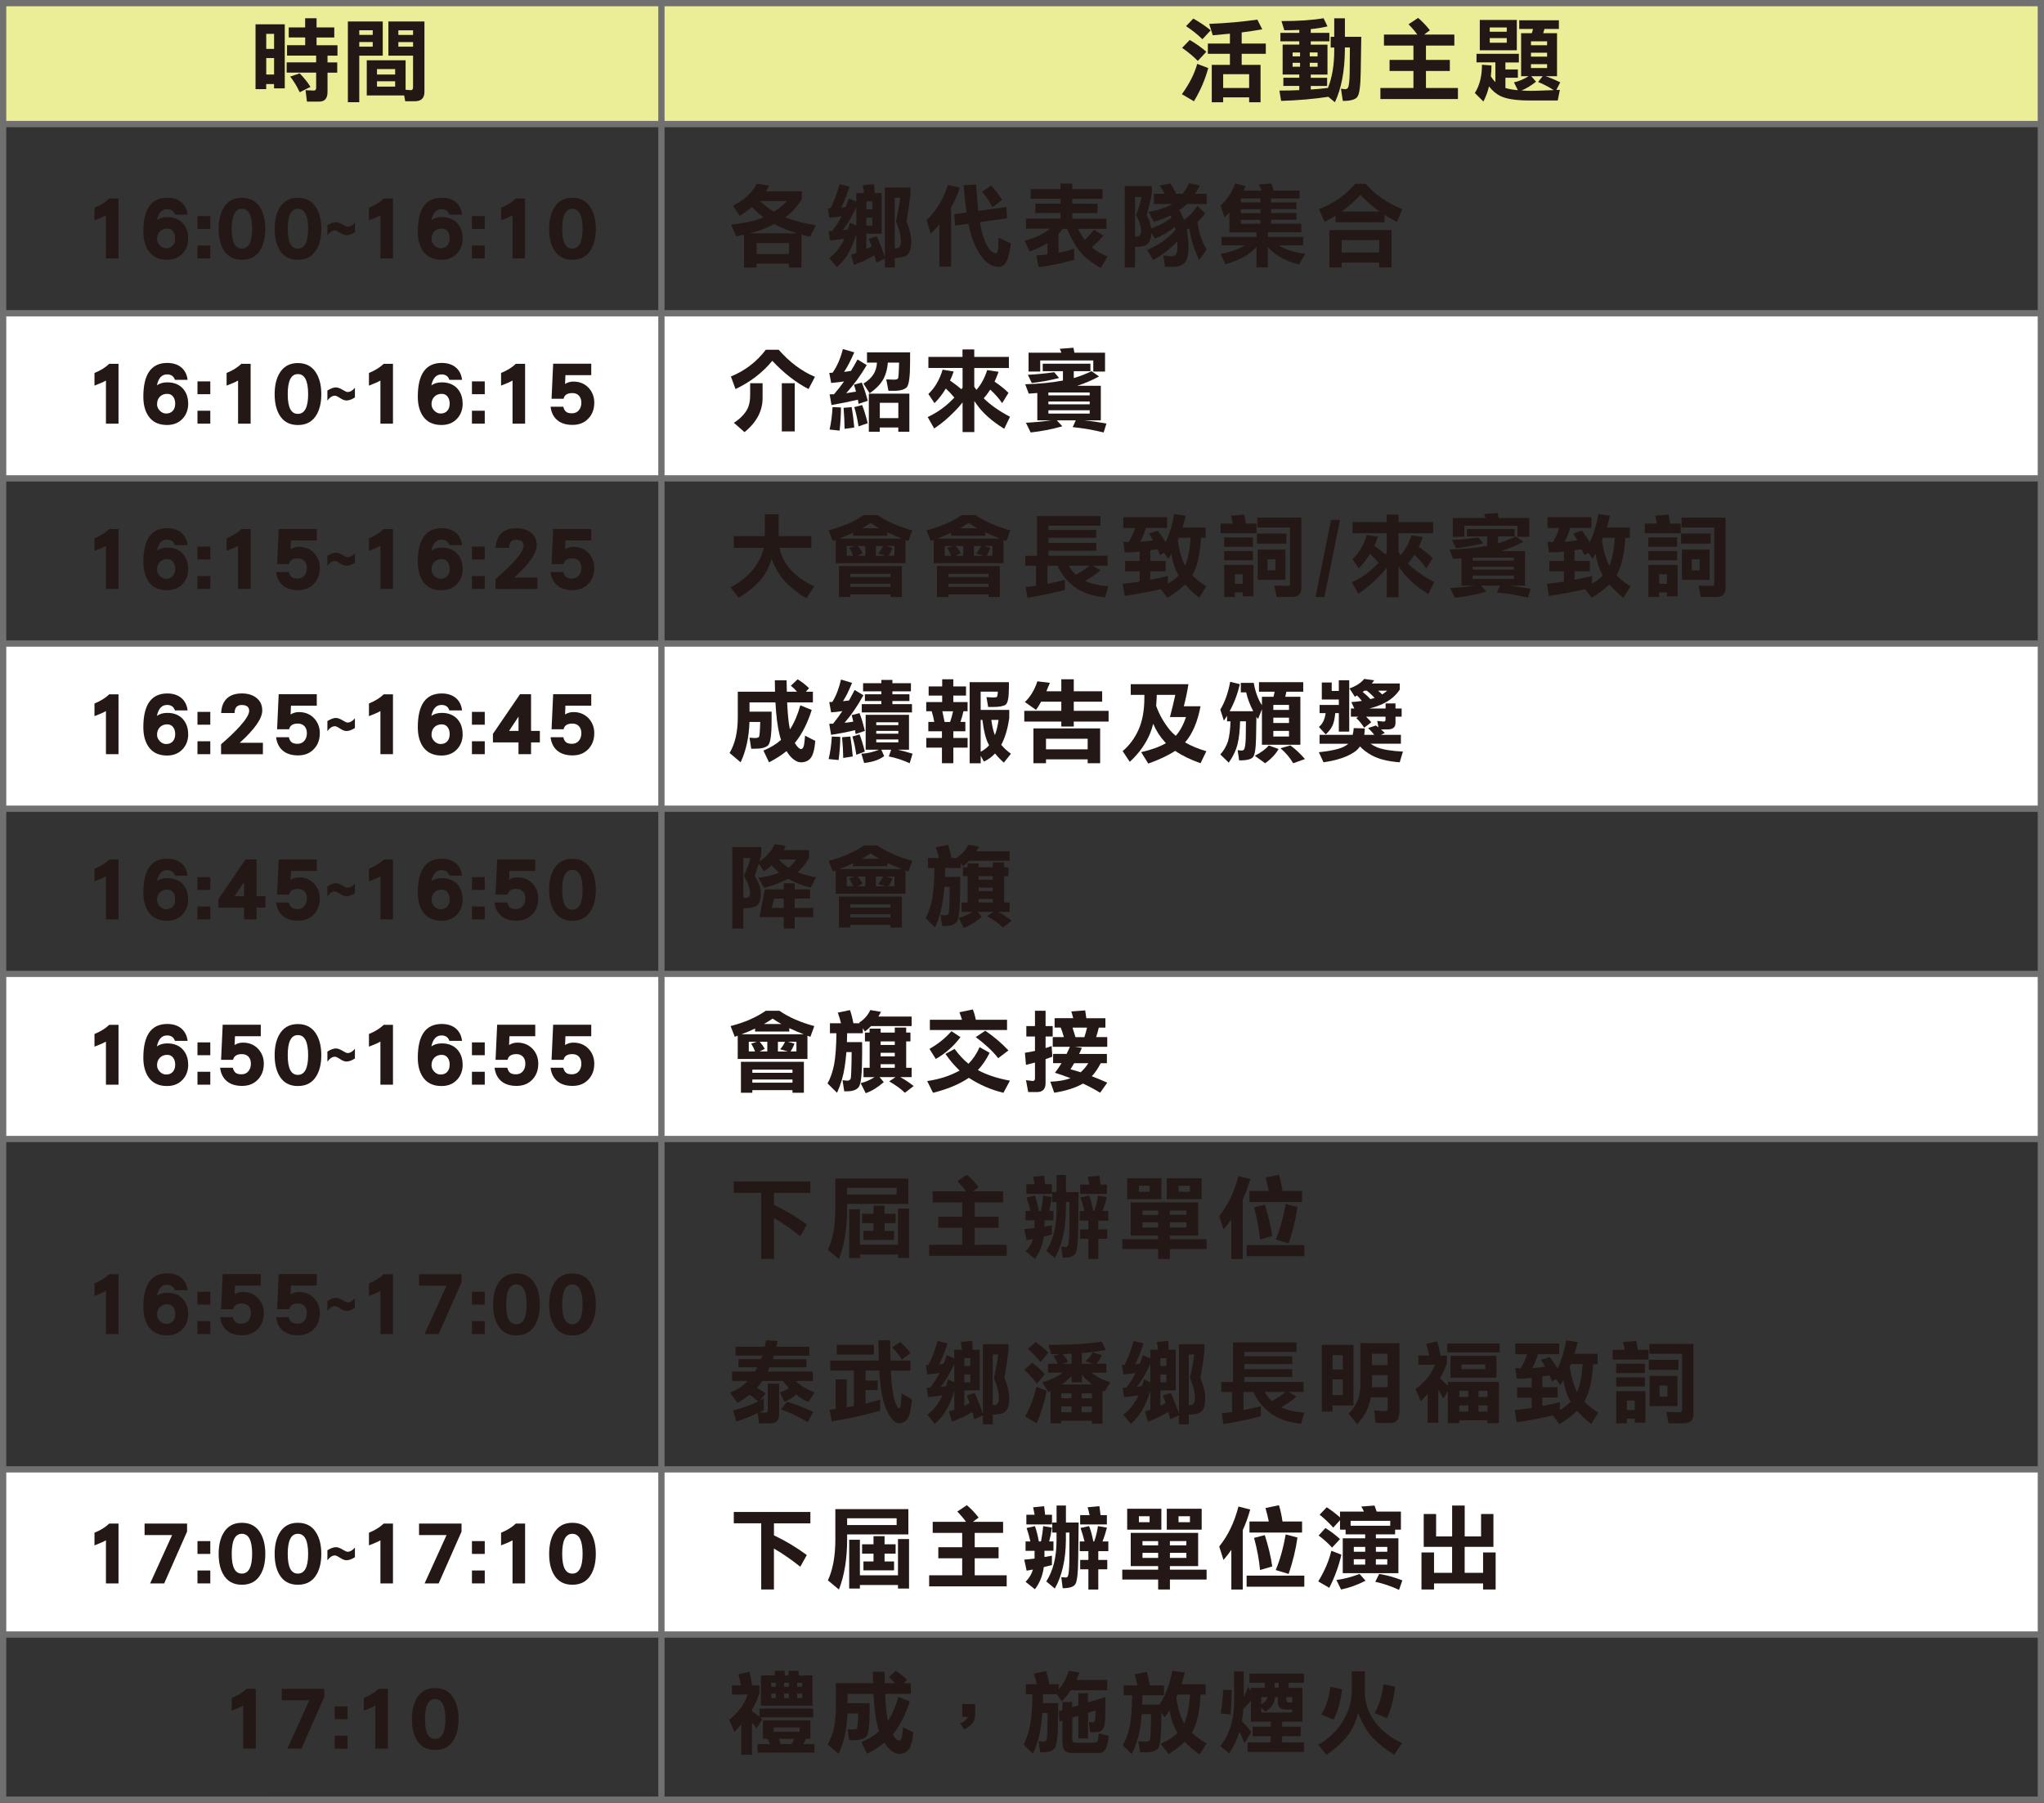 <svg xmlns="http://www.w3.org/2000/svg" id="_&#x5716;&#x5C64;_2" data-name="&#x5716;&#x5C64; 2" viewBox="0 0 638 562.66"><rect x="0" y="0" width="638" height="562.66" fill="#333333" stroke="none"/><defs><style>      .cls-1 {        fill: #eced97;      }      .cls-2 {        fill: #231815;      }      .cls-3 {        fill: #fff;      }      .cls-4 {        fill: #717071;      }    </style></defs><g id="_&#x5716;&#x5C64;_1-2" data-name="&#x5716;&#x5C64; 1"><g><rect class="cls-1" x=".98" y=".98" width="636.04" height="37.73"></rect><rect class="cls-3" x=".98" y="97.76" width="636.04" height="51.55"></rect><rect class="cls-3" x=".98" y="200.85" width="636.04" height="51.55"></rect><rect class="cls-3" x=".98" y="303.95" width="636.04" height="51.55"></rect><rect class="cls-3" x=".98" y="458.59" width="636.04" height="51.55"></rect><g><path class="cls-2" d="M88.88,7.59v19.98h-3.34v-1.33h-2.45v1.58h-3.33V7.59h9.11ZM83.1,15.26h2.45v-4.7h-2.45v4.7ZM83.1,23.26h2.45v-5.14h-2.45v5.14ZM90.11,8.56h5.14v-2.86h3.56v2.86h5.53v3.14h-5.53v2.42h6.53v3.25h-3.11v2.11h3.03v3.2h-3.03v6c0,2.02-.85,3.03-2.56,3.03h-3.86l-.44-3.56c1.5.07,2.35.11,2.56.11.5,0,.75-.27.75-.81v-4.78h-9.2v-3.2h9.2v-2.11h-9.09v-3.25h5.67v-2.42h-5.14v-3.14ZM93.55,22.9c1.45,1.5,2.57,2.91,3.36,4.22l-3.36,1.67c-.85-1.83-1.84-3.46-2.97-4.89l2.97-1Z"></path><path class="cls-2" d="M112.14,17.37v14.53h-3.56V6.7h10.89v10.67h-7.34ZM116.34,9.45h-4.2v1.44h4.2v-1.44ZM112.14,13.12v1.44h4.2v-1.44h-4.2ZM122.81,6.7h9.67v21.98c0,1.95-1.01,2.92-3.03,2.92h-2.97l-.33-1.81h-11.67v-10.98h12.12v9.2c.93.09,1.47.14,1.64.14.46,0,.69-.31.69-.92v-9.86h-7.7V6.7h1.58ZM117.67,23.26h5.67v-1.7h-5.67v1.7ZM123.34,27.04v-1.67h-5.67v1.67h5.67ZM128.93,10.9v-1.44h-4.59v1.44h4.59ZM128.93,14.57v-1.44h-4.59v1.44h4.59Z"></path><path class="cls-2" d="M36.99,80.65h-3.92v-13.45c-.74.43-1.94.95-3.58,1.58v-3.95c1.91-.78,3.45-1.73,4.61-2.86h2.89v18.67Z"></path><path class="cls-2" d="M58.75,74.37c0,1.87-.57,3.43-1.7,4.67-1.22,1.35-2.86,2.03-4.92,2.03-2.67,0-4.63-.97-5.89-2.92-1-1.54-1.5-3.51-1.5-5.92,0-7.02,2.49-10.53,7.47-10.53,1.91,0,3.44.53,4.59,1.58,1,.94,1.58,2.18,1.75,3.7h-3.95c-.37-1.13-1.19-1.7-2.45-1.7-1.65,0-2.7,1.14-3.17,3.42.85-.63,1.94-.94,3.25-.94,2.07,0,3.71.66,4.89,1.97,1.07,1.22,1.61,2.77,1.61,4.64ZM54.69,74.45c0-.93-.21-1.67-.64-2.22-.43-.59-1.05-.89-1.86-.89-.96,0-1.73.31-2.31.92-.57.59-.86,1.37-.86,2.33,0,.74.29,1.41.86,2,.57.59,1.23.89,1.97.89.89,0,1.58-.28,2.08-.83.5-.56.75-1.29.75-2.2Z"></path><path class="cls-2" d="M65.64,71.45h-4v-4h4v4ZM65.64,80.65h-4v-4.03h4v4.03Z"></path><path class="cls-2" d="M82.81,71.45c0,2.48-.45,4.55-1.36,6.2-1.24,2.28-3.22,3.42-5.95,3.42s-4.68-1.14-5.92-3.42c-.89-1.65-1.33-3.71-1.33-6.2s.44-4.56,1.33-6.22c1.24-2.33,3.21-3.5,5.92-3.5s4.71,1.17,5.95,3.5c.91,1.67,1.36,3.74,1.36,6.22ZM78.7,71.45c0-4.19-1.07-6.28-3.2-6.28s-3.17,2.09-3.17,6.28,1.06,6.14,3.17,6.14,3.2-2.05,3.2-6.14Z"></path><path class="cls-2" d="M100.29,71.45c0,2.48-.45,4.55-1.36,6.2-1.24,2.28-3.22,3.42-5.95,3.42s-4.68-1.14-5.92-3.42c-.89-1.65-1.33-3.71-1.33-6.2s.44-4.56,1.33-6.22c1.24-2.33,3.21-3.5,5.92-3.5s4.71,1.17,5.95,3.5c.91,1.67,1.36,3.74,1.36,6.22ZM96.18,71.45c0-4.19-1.07-6.28-3.2-6.28s-3.17,2.09-3.17,6.28,1.06,6.14,3.17,6.14,3.2-2.05,3.2-6.14Z"></path><path class="cls-2" d="M110.77,72.48c-.98.63-1.86.94-2.64.94-.56,0-1.21-.25-1.97-.75s-1.3-.75-1.61-.75c-.82,0-1.6.51-2.36,1.53v-3.14c1.07-.65,1.95-.97,2.64-.97.57,0,1.26.24,2.06.72.8.48,1.31.72,1.56.72.83,0,1.61-.44,2.33-1.33v3.03Z"></path><path class="cls-2" d="M122.66,80.65h-3.92v-13.45c-.74.43-1.94.95-3.58,1.58v-3.95c1.91-.78,3.45-1.73,4.61-2.86h2.89v18.67Z"></path><path class="cls-2" d="M144.42,74.37c0,1.87-.57,3.43-1.7,4.67-1.22,1.35-2.86,2.03-4.92,2.03-2.67,0-4.63-.97-5.89-2.92-1-1.54-1.5-3.51-1.5-5.92,0-7.02,2.49-10.53,7.47-10.53,1.91,0,3.44.53,4.59,1.58,1,.94,1.58,2.18,1.75,3.7h-3.95c-.37-1.13-1.19-1.7-2.45-1.7-1.65,0-2.7,1.14-3.17,3.42.85-.63,1.94-.94,3.25-.94,2.07,0,3.71.66,4.89,1.97,1.07,1.22,1.61,2.77,1.61,4.64ZM140.36,74.45c0-.93-.21-1.67-.64-2.22-.43-.59-1.05-.89-1.86-.89-.96,0-1.73.31-2.31.92-.57.59-.86,1.37-.86,2.33,0,.74.29,1.41.86,2,.57.59,1.23.89,1.97.89.89,0,1.58-.28,2.08-.83.5-.56.75-1.29.75-2.2Z"></path><path class="cls-2" d="M151.31,71.45h-4v-4h4v4ZM151.31,80.65h-4v-4.03h4v4.03Z"></path><path class="cls-2" d="M163.9,80.65h-3.92v-13.45c-.74.43-1.94.95-3.58,1.58v-3.95c1.91-.78,3.45-1.73,4.61-2.86h2.89v18.67Z"></path><path class="cls-2" d="M185.97,71.45c0,2.48-.45,4.55-1.36,6.2-1.24,2.28-3.22,3.42-5.95,3.42s-4.68-1.14-5.92-3.42c-.89-1.65-1.33-3.71-1.33-6.2s.44-4.56,1.33-6.22c1.24-2.33,3.21-3.5,5.92-3.5s4.71,1.17,5.95,3.5c.91,1.67,1.36,3.74,1.36,6.22ZM181.85,71.45c0-4.19-1.07-6.28-3.2-6.28s-3.17,2.09-3.17,6.28,1.06,6.14,3.17,6.14,3.2-2.05,3.2-6.14Z"></path><path class="cls-2" d="M36.99,132.22h-3.92v-13.45c-.74.43-1.94.95-3.58,1.58v-3.95c1.91-.78,3.45-1.73,4.61-2.86h2.89v18.67Z"></path><path class="cls-2" d="M58.75,125.94c0,1.87-.57,3.43-1.7,4.67-1.22,1.35-2.86,2.03-4.92,2.03-2.67,0-4.63-.97-5.89-2.92-1-1.54-1.5-3.51-1.5-5.92,0-7.02,2.49-10.53,7.47-10.53,1.91,0,3.44.53,4.59,1.58,1,.94,1.58,2.18,1.75,3.7h-3.95c-.37-1.13-1.19-1.7-2.45-1.7-1.65,0-2.7,1.14-3.17,3.42.85-.63,1.94-.94,3.25-.94,2.07,0,3.71.66,4.89,1.97,1.07,1.22,1.61,2.77,1.61,4.64ZM54.69,126.03c0-.93-.21-1.67-.64-2.22-.43-.59-1.05-.89-1.86-.89-.96,0-1.73.31-2.31.92-.57.59-.86,1.37-.86,2.33,0,.74.29,1.41.86,2,.57.59,1.23.89,1.97.89.89,0,1.58-.28,2.08-.83.5-.56.75-1.29.75-2.2Z"></path><path class="cls-2" d="M65.64,123.03h-4v-4h4v4ZM65.64,132.22h-4v-4.03h4v4.03Z"></path><path class="cls-2" d="M78.23,132.22h-3.92v-13.45c-.74.43-1.94.95-3.58,1.58v-3.95c1.91-.78,3.45-1.73,4.61-2.86h2.89v18.67Z"></path><path class="cls-2" d="M100.29,123.03c0,2.48-.45,4.55-1.36,6.2-1.24,2.28-3.22,3.42-5.95,3.42s-4.68-1.14-5.92-3.42c-.89-1.65-1.33-3.71-1.33-6.2s.44-4.56,1.33-6.22c1.24-2.33,3.21-3.5,5.92-3.5s4.71,1.17,5.95,3.5c.91,1.67,1.36,3.74,1.36,6.22ZM96.18,123.03c0-4.19-1.07-6.28-3.2-6.28s-3.17,2.09-3.17,6.28,1.06,6.14,3.17,6.14,3.2-2.05,3.2-6.14Z"></path><path class="cls-2" d="M110.77,124.05c-.98.63-1.86.94-2.64.94-.56,0-1.21-.25-1.97-.75-.76-.5-1.3-.75-1.61-.75-.82,0-1.6.51-2.36,1.53v-3.14c1.07-.65,1.95-.97,2.64-.97.57,0,1.26.24,2.06.72.8.48,1.31.72,1.56.72.83,0,1.61-.44,2.33-1.33v3.03Z"></path><path class="cls-2" d="M122.66,132.22h-3.92v-13.45c-.74.43-1.94.95-3.58,1.58v-3.95c1.91-.78,3.45-1.73,4.61-2.86h2.89v18.67Z"></path><path class="cls-2" d="M144.42,125.94c0,1.87-.57,3.43-1.7,4.67-1.22,1.35-2.86,2.03-4.92,2.03-2.67,0-4.63-.97-5.89-2.92-1-1.54-1.5-3.51-1.5-5.92,0-7.02,2.49-10.53,7.47-10.53,1.91,0,3.44.53,4.59,1.58,1,.94,1.58,2.18,1.75,3.7h-3.95c-.37-1.13-1.19-1.7-2.45-1.7-1.65,0-2.7,1.14-3.17,3.42.85-.63,1.94-.94,3.25-.94,2.07,0,3.71.66,4.89,1.97,1.07,1.22,1.61,2.77,1.61,4.64ZM140.36,126.03c0-.93-.21-1.67-.64-2.22-.43-.59-1.05-.89-1.86-.89-.96,0-1.73.31-2.31.92-.57.59-.86,1.37-.86,2.33,0,.74.29,1.41.86,2,.57.59,1.23.89,1.97.89.89,0,1.58-.28,2.08-.83.5-.56.75-1.29.75-2.2Z"></path><path class="cls-2" d="M151.31,123.03h-4v-4h4v4ZM151.31,132.22h-4v-4.03h4v4.03Z"></path><path class="cls-2" d="M163.9,132.22h-3.92v-13.45c-.74.43-1.94.95-3.58,1.58v-3.95c1.91-.78,3.45-1.73,4.61-2.86h2.89v18.67Z"></path><path class="cls-2" d="M185.49,125.72c0,1.91-.57,3.5-1.72,4.78-1.26,1.41-2.95,2.11-5.06,2.11-1.98,0-3.57-.49-4.75-1.47-1.19-1-1.89-2.4-2.11-4.2h3.97c.19.74.48,1.27.89,1.58.39.32,1,.47,1.83.47.89,0,1.6-.31,2.14-.94.52-.63.78-1.42.78-2.36s-.25-1.64-.75-2.2c-.5-.54-1.2-.81-2.08-.81-1.56,0-2.46.59-2.72,1.78h-3.75l.5-10.95h11.89v3.58h-8.06l-.11,2.75c.76-.5,1.63-.75,2.61-.75,1.98,0,3.59.69,4.84,2.06,1.11,1.26,1.67,2.78,1.67,4.56Z"></path><path class="cls-2" d="M36.99,183.8h-3.92v-13.45c-.74.43-1.94.95-3.58,1.58v-3.95c1.91-.78,3.45-1.73,4.61-2.86h2.89v18.67Z"></path><path class="cls-2" d="M58.75,177.52c0,1.87-.57,3.43-1.7,4.67-1.22,1.35-2.86,2.03-4.92,2.03-2.67,0-4.63-.97-5.89-2.92-1-1.54-1.5-3.51-1.5-5.92,0-7.02,2.49-10.53,7.47-10.53,1.91,0,3.44.53,4.59,1.58,1,.94,1.58,2.18,1.75,3.7h-3.95c-.37-1.13-1.19-1.7-2.45-1.7-1.65,0-2.7,1.14-3.17,3.42.85-.63,1.94-.94,3.25-.94,2.07,0,3.71.66,4.89,1.97,1.07,1.22,1.61,2.77,1.61,4.64ZM54.69,177.6c0-.93-.21-1.67-.64-2.22-.43-.59-1.05-.89-1.86-.89-.96,0-1.73.31-2.31.92-.57.59-.86,1.37-.86,2.33,0,.74.29,1.41.86,2,.57.59,1.23.89,1.97.89.89,0,1.58-.28,2.08-.83.5-.56.75-1.29.75-2.2Z"></path><path class="cls-2" d="M65.64,174.6h-4v-4h4v4ZM65.64,183.8h-4v-4.03h4v4.03Z"></path><path class="cls-2" d="M78.23,183.8h-3.92v-13.45c-.74.43-1.94.95-3.58,1.58v-3.95c1.91-.78,3.45-1.73,4.61-2.86h2.89v18.67Z"></path><path class="cls-2" d="M99.82,177.3c0,1.91-.57,3.5-1.72,4.78-1.26,1.41-2.95,2.11-5.06,2.11-1.98,0-3.57-.49-4.75-1.47-1.19-1-1.89-2.4-2.11-4.2h3.97c.19.74.48,1.27.89,1.58.39.32,1,.47,1.83.47.89,0,1.6-.31,2.14-.94.52-.63.78-1.42.78-2.36s-.25-1.64-.75-2.2c-.5-.54-1.2-.81-2.08-.81-1.56,0-2.46.59-2.72,1.78h-3.75l.5-10.95h11.89v3.58h-8.06l-.11,2.75c.76-.5,1.63-.75,2.61-.75,1.98,0,3.59.69,4.84,2.06,1.11,1.26,1.67,2.78,1.67,4.56Z"></path><path class="cls-2" d="M110.77,175.63c-.98.63-1.86.94-2.64.94-.56,0-1.21-.25-1.97-.75s-1.3-.75-1.61-.75c-.82,0-1.6.51-2.36,1.53v-3.14c1.07-.65,1.95-.97,2.64-.97.57,0,1.26.24,2.06.72.8.48,1.31.72,1.56.72.83,0,1.61-.44,2.33-1.33v3.03Z"></path><path class="cls-2" d="M122.66,183.8h-3.92v-13.45c-.74.43-1.94.95-3.58,1.58v-3.95c1.91-.78,3.45-1.73,4.61-2.86h2.89v18.67Z"></path><path class="cls-2" d="M144.42,177.52c0,1.87-.57,3.43-1.7,4.67-1.22,1.35-2.86,2.03-4.92,2.03-2.67,0-4.63-.97-5.89-2.92-1-1.54-1.5-3.51-1.5-5.92,0-7.02,2.49-10.53,7.47-10.53,1.91,0,3.44.53,4.59,1.58,1,.94,1.58,2.18,1.75,3.7h-3.95c-.37-1.13-1.19-1.7-2.45-1.7-1.65,0-2.7,1.14-3.17,3.42.85-.63,1.94-.94,3.25-.94,2.07,0,3.71.66,4.89,1.97,1.07,1.22,1.61,2.77,1.61,4.64ZM140.36,177.6c0-.93-.21-1.67-.64-2.22-.43-.59-1.05-.89-1.86-.89-.96,0-1.73.31-2.31.92-.57.59-.86,1.37-.86,2.33,0,.74.29,1.41.86,2,.57.59,1.23.89,1.97.89.89,0,1.58-.28,2.08-.83.5-.56.75-1.29.75-2.2Z"></path><path class="cls-2" d="M151.31,174.6h-4v-4h4v4ZM151.31,183.8h-4v-4.03h4v4.03Z"></path><path class="cls-2" d="M167.74,183.83h-13.06v-3.11c2.45-2.11,4.41-3.99,5.89-5.64,1.93-2.15,2.89-3.75,2.89-4.81,0-1.2-.79-1.81-2.36-1.81-1.44,0-2.18.83-2.2,2.5h-4.17c.06-1.95.64-3.45,1.75-4.53,1.13-1.06,2.69-1.58,4.67-1.58,1.83,0,3.33.44,4.47,1.31,1.28.95,1.92,2.29,1.92,4.03,0,2.46-2.34,5.82-7.03,10.06h7.23v3.58Z"></path><path class="cls-2" d="M185.49,177.3c0,1.91-.57,3.5-1.72,4.78-1.26,1.41-2.95,2.11-5.06,2.11-1.98,0-3.57-.49-4.75-1.47-1.19-1-1.89-2.4-2.11-4.2h3.97c.19.74.48,1.27.89,1.58.39.32,1,.47,1.83.47.89,0,1.6-.31,2.14-.94.52-.63.78-1.42.78-2.36s-.25-1.64-.75-2.2c-.5-.54-1.2-.81-2.08-.81-1.56,0-2.46.59-2.72,1.78h-3.75l.5-10.95h11.89v3.58h-8.06l-.11,2.75c.76-.5,1.63-.75,2.61-.75,1.98,0,3.59.69,4.84,2.06,1.11,1.26,1.67,2.78,1.67,4.56Z"></path><path class="cls-2" d="M36.99,235.38h-3.92v-13.45c-.74.43-1.94.95-3.58,1.58v-3.95c1.91-.78,3.45-1.73,4.61-2.86h2.89v18.67Z"></path><path class="cls-2" d="M58.75,229.1c0,1.87-.57,3.43-1.7,4.67-1.22,1.35-2.86,2.03-4.92,2.03-2.67,0-4.63-.97-5.89-2.92-1-1.54-1.5-3.51-1.5-5.92,0-7.02,2.49-10.53,7.47-10.53,1.91,0,3.44.53,4.59,1.58,1,.94,1.58,2.18,1.75,3.7h-3.95c-.37-1.13-1.19-1.7-2.45-1.7-1.65,0-2.7,1.14-3.17,3.42.85-.63,1.94-.94,3.25-.94,2.07,0,3.71.66,4.89,1.97,1.07,1.22,1.61,2.77,1.61,4.64ZM54.69,229.18c0-.93-.21-1.67-.64-2.22-.43-.59-1.05-.89-1.86-.89-.96,0-1.73.31-2.31.92-.57.59-.86,1.37-.86,2.33,0,.74.29,1.41.86,2,.57.59,1.23.89,1.97.89.89,0,1.58-.28,2.08-.83.5-.56.75-1.29.75-2.19Z"></path><path class="cls-2" d="M65.64,226.18h-4v-4h4v4ZM65.64,235.38h-4v-4.03h4v4.03Z"></path><path class="cls-2" d="M82.06,235.4h-13.06v-3.11c2.45-2.11,4.41-3.99,5.89-5.64,1.93-2.15,2.89-3.75,2.89-4.81,0-1.2-.79-1.81-2.36-1.81-1.44,0-2.18.83-2.2,2.5h-4.17c.06-1.95.64-3.45,1.75-4.53,1.13-1.06,2.69-1.58,4.67-1.58,1.83,0,3.33.44,4.47,1.31,1.28.95,1.92,2.29,1.92,4.03,0,2.46-2.34,5.82-7.03,10.06h7.23v3.58Z"></path><path class="cls-2" d="M99.82,228.87c0,1.91-.57,3.5-1.72,4.78-1.26,1.41-2.95,2.11-5.06,2.11-1.98,0-3.57-.49-4.75-1.47-1.19-1-1.89-2.4-2.11-4.2h3.97c.19.74.48,1.27.89,1.58.39.32,1,.47,1.83.47.89,0,1.6-.31,2.14-.94.52-.63.78-1.42.78-2.36s-.25-1.64-.75-2.2c-.5-.54-1.2-.81-2.08-.81-1.56,0-2.46.59-2.72,1.78h-3.75l.5-10.95h11.89v3.58h-8.06l-.11,2.75c.76-.5,1.63-.75,2.61-.75,1.98,0,3.59.69,4.84,2.06,1.11,1.26,1.67,2.78,1.67,4.56Z"></path><path class="cls-2" d="M110.77,227.21c-.98.63-1.86.94-2.64.94-.56,0-1.21-.25-1.97-.75-.76-.5-1.3-.75-1.61-.75-.82,0-1.6.51-2.36,1.53v-3.14c1.07-.65,1.95-.97,2.64-.97.57,0,1.26.24,2.06.72.8.48,1.31.72,1.56.72.83,0,1.61-.45,2.33-1.33v3.03Z"></path><path class="cls-2" d="M122.66,235.38h-3.92v-13.45c-.74.43-1.94.95-3.58,1.58v-3.95c1.91-.78,3.45-1.73,4.61-2.86h2.89v18.67Z"></path><path class="cls-2" d="M144.42,229.1c0,1.87-.57,3.43-1.7,4.67-1.22,1.35-2.86,2.03-4.92,2.03-2.67,0-4.63-.97-5.89-2.92-1-1.54-1.5-3.51-1.5-5.92,0-7.02,2.49-10.53,7.47-10.53,1.91,0,3.44.53,4.59,1.58,1,.94,1.58,2.18,1.75,3.7h-3.95c-.37-1.13-1.19-1.7-2.45-1.7-1.65,0-2.7,1.14-3.17,3.42.85-.63,1.94-.94,3.25-.94,2.07,0,3.71.66,4.89,1.97,1.07,1.22,1.61,2.77,1.61,4.64ZM140.36,229.18c0-.93-.21-1.67-.64-2.22-.43-.59-1.05-.89-1.86-.89-.96,0-1.73.31-2.31.92-.57.59-.86,1.37-.86,2.33,0,.74.29,1.41.86,2,.57.59,1.23.89,1.97.89.89,0,1.58-.28,2.08-.83.5-.56.75-1.29.75-2.19Z"></path><path class="cls-2" d="M151.31,226.18h-4v-4h4v4ZM151.31,235.38h-4v-4.03h4v4.03Z"></path><path class="cls-2" d="M168.51,231.71h-2.75v3.67h-3.92v-3.67h-7.98v-2.67l8.45-12.37h3.45v11.45h2.75v3.58ZM161.85,228.12v-4.47l-2.95,4.47h2.95Z"></path><path class="cls-2" d="M185.49,228.87c0,1.91-.57,3.5-1.72,4.78-1.26,1.41-2.95,2.11-5.06,2.11-1.98,0-3.57-.49-4.75-1.47-1.19-1-1.89-2.4-2.11-4.2h3.97c.19.74.48,1.27.89,1.58.39.32,1,.47,1.83.47.89,0,1.6-.31,2.14-.94.52-.63.78-1.42.78-2.36s-.25-1.64-.75-2.2c-.5-.54-1.2-.81-2.08-.81-1.56,0-2.46.59-2.72,1.78h-3.75l.5-10.95h11.89v3.58h-8.06l-.11,2.75c.76-.5,1.63-.75,2.61-.75,1.98,0,3.59.69,4.84,2.06,1.11,1.26,1.67,2.78,1.67,4.56Z"></path><path class="cls-2" d="M36.99,286.95h-3.92v-13.45c-.74.43-1.94.96-3.58,1.58v-3.95c1.91-.78,3.45-1.73,4.61-2.86h2.89v18.67Z"></path><path class="cls-2" d="M58.75,280.67c0,1.87-.57,3.43-1.7,4.67-1.22,1.35-2.86,2.03-4.92,2.03-2.67,0-4.63-.97-5.89-2.92-1-1.54-1.5-3.51-1.5-5.92,0-7.02,2.49-10.53,7.47-10.53,1.91,0,3.44.53,4.59,1.58,1,.95,1.58,2.18,1.75,3.7h-3.95c-.37-1.13-1.19-1.7-2.45-1.7-1.65,0-2.7,1.14-3.17,3.42.85-.63,1.94-.94,3.25-.94,2.07,0,3.71.66,4.89,1.97,1.07,1.22,1.61,2.77,1.61,4.64ZM54.69,280.75c0-.93-.21-1.67-.64-2.22-.43-.59-1.05-.89-1.86-.89-.96,0-1.73.31-2.31.92-.57.59-.86,1.37-.86,2.33,0,.74.29,1.41.86,2,.57.59,1.23.89,1.97.89.89,0,1.58-.28,2.08-.83.5-.56.75-1.29.75-2.2Z"></path><path class="cls-2" d="M65.64,277.75h-4v-4h4v4ZM65.64,286.95h-4v-4.03h4v4.03Z"></path><path class="cls-2" d="M82.84,283.28h-2.75v3.67h-3.92v-3.67h-7.98v-2.67l8.45-12.37h3.45v11.45h2.75v3.58ZM76.17,279.7v-4.47l-2.95,4.47h2.95Z"></path><path class="cls-2" d="M99.82,280.45c0,1.91-.57,3.5-1.72,4.78-1.26,1.41-2.95,2.11-5.06,2.11-1.98,0-3.57-.49-4.75-1.47-1.19-1-1.89-2.4-2.11-4.2h3.97c.19.74.48,1.27.89,1.58.39.32,1,.47,1.83.47.89,0,1.6-.31,2.14-.94.52-.63.78-1.42.78-2.36s-.25-1.64-.75-2.2c-.5-.54-1.2-.8-2.08-.8-1.56,0-2.46.59-2.72,1.78h-3.75l.5-10.95h11.89v3.58h-8.06l-.11,2.75c.76-.5,1.63-.75,2.61-.75,1.98,0,3.59.69,4.84,2.06,1.11,1.26,1.67,2.78,1.67,4.56Z"></path><path class="cls-2" d="M110.77,278.78c-.98.63-1.86.94-2.64.94-.56,0-1.21-.25-1.97-.75-.76-.5-1.3-.75-1.61-.75-.82,0-1.6.51-2.36,1.53v-3.14c1.07-.65,1.95-.97,2.64-.97.57,0,1.26.24,2.06.72s1.31.72,1.56.72c.83,0,1.61-.45,2.33-1.33v3.03Z"></path><path class="cls-2" d="M122.66,286.95h-3.92v-13.45c-.74.43-1.94.96-3.58,1.58v-3.95c1.91-.78,3.45-1.73,4.61-2.86h2.89v18.67Z"></path><path class="cls-2" d="M144.42,280.67c0,1.87-.57,3.43-1.7,4.67-1.22,1.35-2.86,2.03-4.92,2.03-2.67,0-4.63-.97-5.89-2.92-1-1.54-1.5-3.51-1.5-5.92,0-7.02,2.49-10.53,7.47-10.53,1.91,0,3.44.53,4.59,1.58,1,.95,1.58,2.18,1.75,3.7h-3.95c-.37-1.13-1.19-1.7-2.45-1.7-1.65,0-2.7,1.14-3.17,3.42.85-.63,1.94-.94,3.25-.94,2.07,0,3.71.66,4.89,1.97,1.07,1.22,1.61,2.77,1.61,4.64ZM140.36,280.75c0-.93-.21-1.67-.64-2.22-.43-.59-1.05-.89-1.86-.89-.96,0-1.73.31-2.31.92-.57.59-.86,1.37-.86,2.33,0,.74.29,1.41.86,2,.57.59,1.23.89,1.97.89.89,0,1.58-.28,2.08-.83.5-.56.75-1.29.75-2.2Z"></path><path class="cls-2" d="M151.31,277.75h-4v-4h4v4ZM151.31,286.95h-4v-4.03h4v4.03Z"></path><path class="cls-2" d="M168.01,280.45c0,1.91-.57,3.5-1.72,4.78-1.26,1.41-2.95,2.11-5.06,2.11-1.98,0-3.57-.49-4.75-1.47-1.19-1-1.89-2.4-2.11-4.2h3.97c.19.74.48,1.27.89,1.58.39.32,1,.47,1.83.47.89,0,1.6-.31,2.14-.94.52-.63.78-1.42.78-2.36s-.25-1.64-.75-2.2c-.5-.54-1.2-.8-2.08-.8-1.56,0-2.46.59-2.72,1.78h-3.75l.5-10.95h11.89v3.58h-8.06l-.11,2.75c.76-.5,1.63-.75,2.61-.75,1.98,0,3.59.69,4.84,2.06,1.11,1.26,1.67,2.78,1.67,4.56Z"></path><path class="cls-2" d="M185.97,277.75c0,2.48-.45,4.55-1.36,6.2-1.24,2.28-3.22,3.42-5.95,3.42s-4.68-1.14-5.92-3.42c-.89-1.65-1.33-3.71-1.33-6.2s.44-4.56,1.33-6.22c1.24-2.33,3.21-3.5,5.92-3.5s4.71,1.17,5.95,3.5c.91,1.67,1.36,3.74,1.36,6.22ZM181.85,277.75c0-4.19-1.07-6.28-3.2-6.28s-3.17,2.09-3.17,6.28,1.06,6.14,3.17,6.14,3.2-2.05,3.2-6.14Z"></path><path class="cls-2" d="M36.99,338.53h-3.92v-13.45c-.74.43-1.94.96-3.58,1.58v-3.95c1.91-.78,3.45-1.73,4.61-2.86h2.89v18.67Z"></path><path class="cls-2" d="M58.75,332.25c0,1.87-.57,3.43-1.7,4.67-1.22,1.35-2.86,2.03-4.92,2.03-2.67,0-4.63-.97-5.89-2.92-1-1.54-1.5-3.51-1.5-5.92,0-7.02,2.49-10.53,7.47-10.53,1.91,0,3.44.53,4.59,1.58,1,.95,1.58,2.18,1.75,3.7h-3.95c-.37-1.13-1.19-1.7-2.45-1.7-1.65,0-2.7,1.14-3.17,3.42.85-.63,1.94-.94,3.25-.94,2.07,0,3.71.66,4.89,1.97,1.07,1.22,1.61,2.77,1.61,4.64ZM54.69,332.33c0-.93-.21-1.67-.64-2.22-.43-.59-1.05-.89-1.86-.89-.96,0-1.73.31-2.31.92-.57.59-.86,1.37-.86,2.33,0,.74.29,1.41.86,2,.57.59,1.23.89,1.97.89.89,0,1.58-.28,2.08-.83.5-.56.75-1.29.75-2.2Z"></path><path class="cls-2" d="M65.64,329.33h-4v-4h4v4ZM65.64,338.53h-4v-4.03h4v4.03Z"></path><path class="cls-2" d="M82.34,332.02c0,1.91-.57,3.5-1.72,4.78-1.26,1.41-2.95,2.11-5.06,2.11-1.98,0-3.57-.49-4.75-1.47-1.19-1-1.89-2.4-2.11-4.2h3.97c.19.74.48,1.27.89,1.58.39.32,1,.47,1.83.47.89,0,1.6-.31,2.14-.94.52-.63.78-1.42.78-2.36s-.25-1.64-.75-2.2c-.5-.54-1.2-.8-2.08-.8-1.56,0-2.46.59-2.72,1.78h-3.75l.5-10.95h11.89v3.58h-8.06l-.11,2.75c.76-.5,1.63-.75,2.61-.75,1.98,0,3.59.69,4.84,2.06,1.11,1.26,1.67,2.78,1.67,4.56Z"></path><path class="cls-2" d="M100.29,329.33c0,2.48-.45,4.55-1.36,6.2-1.24,2.28-3.22,3.42-5.95,3.42s-4.68-1.14-5.92-3.42c-.89-1.65-1.33-3.71-1.33-6.2s.44-4.56,1.33-6.22c1.24-2.33,3.21-3.5,5.92-3.5s4.71,1.17,5.95,3.5c.91,1.67,1.36,3.74,1.36,6.22ZM96.18,329.33c0-4.19-1.07-6.28-3.2-6.28s-3.17,2.09-3.17,6.28,1.06,6.14,3.17,6.14,3.2-2.05,3.2-6.14Z"></path><path class="cls-2" d="M110.77,330.36c-.98.63-1.86.94-2.64.94-.56,0-1.21-.25-1.97-.75-.76-.5-1.3-.75-1.61-.75-.82,0-1.6.51-2.36,1.53v-3.14c1.07-.65,1.95-.97,2.64-.97.57,0,1.26.24,2.06.72s1.31.72,1.56.72c.83,0,1.61-.45,2.33-1.33v3.03Z"></path><path class="cls-2" d="M122.66,338.53h-3.92v-13.45c-.74.43-1.94.96-3.58,1.58v-3.95c1.91-.78,3.45-1.73,4.61-2.86h2.89v18.67Z"></path><path class="cls-2" d="M144.42,332.25c0,1.87-.57,3.43-1.7,4.67-1.22,1.35-2.86,2.03-4.92,2.03-2.67,0-4.63-.97-5.89-2.92-1-1.54-1.5-3.51-1.5-5.92,0-7.02,2.49-10.53,7.47-10.53,1.91,0,3.44.53,4.59,1.58,1,.95,1.58,2.18,1.75,3.7h-3.95c-.37-1.13-1.19-1.7-2.45-1.7-1.65,0-2.7,1.14-3.17,3.42.85-.63,1.94-.94,3.25-.94,2.07,0,3.71.66,4.89,1.97,1.07,1.22,1.61,2.77,1.61,4.64ZM140.36,332.33c0-.93-.21-1.67-.64-2.22-.43-.59-1.05-.89-1.86-.89-.96,0-1.73.31-2.31.92-.57.59-.86,1.37-.86,2.33,0,.74.29,1.41.86,2,.57.59,1.23.89,1.97.89.89,0,1.58-.28,2.08-.83.5-.56.75-1.29.75-2.2Z"></path><path class="cls-2" d="M151.31,329.33h-4v-4h4v4ZM151.31,338.53h-4v-4.03h4v4.03Z"></path><path class="cls-2" d="M168.01,332.02c0,1.91-.57,3.5-1.72,4.78-1.26,1.41-2.95,2.11-5.06,2.11-1.98,0-3.57-.49-4.75-1.47-1.19-1-1.89-2.4-2.11-4.2h3.97c.19.74.48,1.27.89,1.58.39.32,1,.47,1.83.47.89,0,1.6-.31,2.14-.94.52-.63.78-1.42.78-2.36s-.25-1.64-.75-2.2c-.5-.54-1.2-.8-2.08-.8-1.56,0-2.46.59-2.72,1.78h-3.75l.5-10.95h11.89v3.58h-8.06l-.11,2.75c.76-.5,1.63-.75,2.61-.75,1.98,0,3.59.69,4.84,2.06,1.11,1.26,1.67,2.78,1.67,4.56Z"></path><path class="cls-2" d="M185.49,332.02c0,1.91-.57,3.5-1.72,4.78-1.26,1.41-2.95,2.11-5.06,2.11-1.98,0-3.57-.49-4.75-1.47-1.19-1-1.89-2.4-2.11-4.2h3.97c.19.74.48,1.27.89,1.58.39.32,1,.47,1.83.47.89,0,1.6-.31,2.14-.94.52-.63.78-1.42.78-2.36s-.25-1.64-.75-2.2c-.5-.54-1.2-.8-2.08-.8-1.56,0-2.46.59-2.72,1.78h-3.75l.5-10.95h11.89v3.58h-8.06l-.11,2.75c.76-.5,1.63-.75,2.61-.75,1.98,0,3.59.69,4.84,2.06,1.11,1.26,1.67,2.78,1.67,4.56Z"></path><path class="cls-2" d="M36.99,416.35h-3.92v-13.45c-.74.43-1.94.96-3.58,1.58v-3.95c1.91-.78,3.45-1.73,4.61-2.86h2.89v18.67Z"></path><path class="cls-2" d="M58.75,410.07c0,1.87-.57,3.43-1.7,4.67-1.22,1.35-2.86,2.03-4.92,2.03-2.67,0-4.63-.97-5.89-2.92-1-1.54-1.5-3.51-1.5-5.92,0-7.02,2.49-10.53,7.47-10.53,1.91,0,3.44.53,4.59,1.58,1,.95,1.58,2.18,1.75,3.7h-3.95c-.37-1.13-1.19-1.7-2.45-1.7-1.65,0-2.7,1.14-3.17,3.42.85-.63,1.94-.94,3.25-.94,2.07,0,3.71.66,4.89,1.97,1.07,1.22,1.61,2.77,1.61,4.64ZM54.69,410.16c0-.93-.21-1.67-.64-2.22-.43-.59-1.05-.89-1.86-.89-.96,0-1.73.31-2.31.92-.57.59-.86,1.37-.86,2.33,0,.74.29,1.41.86,2,.57.59,1.23.89,1.97.89.89,0,1.58-.28,2.08-.83.5-.56.75-1.29.75-2.2Z"></path><path class="cls-2" d="M65.64,407.16h-4v-4h4v4ZM65.64,416.35h-4v-4.03h4v4.03Z"></path><path class="cls-2" d="M82.34,409.85c0,1.91-.57,3.5-1.72,4.78-1.26,1.41-2.95,2.11-5.06,2.11-1.98,0-3.57-.49-4.75-1.47-1.19-1-1.89-2.4-2.11-4.2h3.97c.19.74.48,1.27.89,1.58.39.32,1,.47,1.83.47.89,0,1.6-.31,2.14-.94.52-.63.78-1.42.78-2.36s-.25-1.64-.75-2.2c-.5-.54-1.2-.8-2.08-.8-1.56,0-2.46.59-2.72,1.78h-3.75l.5-10.95h11.89v3.58h-8.06l-.11,2.75c.76-.5,1.63-.75,2.61-.75,1.98,0,3.59.69,4.84,2.06,1.11,1.26,1.67,2.78,1.67,4.56Z"></path><path class="cls-2" d="M99.82,409.85c0,1.91-.57,3.5-1.72,4.78-1.26,1.41-2.95,2.11-5.06,2.11-1.98,0-3.57-.49-4.75-1.47-1.19-1-1.89-2.4-2.11-4.2h3.97c.19.74.48,1.27.89,1.58.39.32,1,.47,1.83.47.89,0,1.6-.31,2.14-.94.52-.63.78-1.42.78-2.36s-.25-1.64-.75-2.2c-.5-.54-1.2-.8-2.08-.8-1.56,0-2.46.59-2.72,1.78h-3.75l.5-10.95h11.89v3.58h-8.06l-.11,2.75c.76-.5,1.63-.75,2.61-.75,1.98,0,3.59.69,4.84,2.06,1.11,1.26,1.67,2.78,1.67,4.56Z"></path><path class="cls-2" d="M110.77,408.18c-.98.63-1.86.94-2.64.94-.56,0-1.21-.25-1.97-.75-.76-.5-1.3-.75-1.61-.75-.82,0-1.6.51-2.36,1.53v-3.14c1.07-.65,1.95-.97,2.64-.97.57,0,1.26.24,2.06.72.8.48,1.31.72,1.56.72.83,0,1.61-.45,2.33-1.33v3.03Z"></path><path class="cls-2" d="M122.66,416.35h-3.92v-13.45c-.74.43-1.94.96-3.58,1.58v-3.95c1.91-.78,3.45-1.73,4.61-2.86h2.89v18.67Z"></path><path class="cls-2" d="M144.06,400.18l-7.14,16.17h-4.39l6.86-15.09h-8.59v-3.58h13.26v2.5Z"></path><path class="cls-2" d="M151.31,407.16h-4v-4h4v4ZM151.31,416.35h-4v-4.03h4v4.03Z"></path><path class="cls-2" d="M168.49,407.16c0,2.48-.45,4.55-1.36,6.2-1.24,2.28-3.22,3.42-5.95,3.42s-4.68-1.14-5.92-3.42c-.89-1.65-1.33-3.71-1.33-6.2s.44-4.56,1.33-6.22c1.24-2.33,3.21-3.5,5.92-3.5s4.71,1.17,5.95,3.5c.91,1.67,1.36,3.74,1.36,6.22ZM164.37,407.16c0-4.19-1.07-6.28-3.2-6.28s-3.17,2.09-3.17,6.28,1.06,6.14,3.17,6.14,3.2-2.05,3.2-6.14Z"></path><path class="cls-2" d="M185.97,407.16c0,2.48-.45,4.55-1.36,6.2-1.24,2.28-3.22,3.42-5.95,3.42s-4.68-1.14-5.92-3.42c-.89-1.65-1.33-3.71-1.33-6.2s.44-4.56,1.33-6.22c1.24-2.33,3.21-3.5,5.92-3.5s4.71,1.17,5.95,3.5c.91,1.67,1.36,3.74,1.36,6.22ZM181.85,407.16c0-4.19-1.07-6.28-3.2-6.28s-3.17,2.09-3.17,6.28,1.06,6.14,3.17,6.14,3.2-2.05,3.2-6.14Z"></path><path class="cls-2" d="M36.99,494.18h-3.92v-13.45c-.74.43-1.94.96-3.58,1.58v-3.95c1.91-.78,3.45-1.73,4.61-2.86h2.89v18.67Z"></path><path class="cls-2" d="M58.39,478.01l-7.14,16.17h-4.39l6.86-15.09h-8.59v-3.58h13.26v2.5Z"></path><path class="cls-2" d="M65.64,484.98h-4v-4h4v4ZM65.64,494.18h-4v-4.03h4v4.03Z"></path><path class="cls-2" d="M82.81,484.98c0,2.48-.45,4.55-1.36,6.2-1.24,2.28-3.22,3.42-5.95,3.42s-4.68-1.14-5.92-3.42c-.89-1.65-1.33-3.71-1.33-6.2s.44-4.56,1.33-6.22c1.24-2.33,3.21-3.5,5.92-3.5s4.71,1.17,5.95,3.5c.91,1.67,1.36,3.74,1.36,6.22ZM78.7,484.98c0-4.19-1.07-6.28-3.2-6.28s-3.17,2.09-3.17,6.28,1.06,6.14,3.17,6.14,3.2-2.05,3.2-6.14Z"></path><path class="cls-2" d="M100.29,484.98c0,2.48-.45,4.55-1.36,6.2-1.24,2.28-3.22,3.42-5.95,3.42s-4.68-1.14-5.92-3.42c-.89-1.65-1.33-3.71-1.33-6.2s.44-4.56,1.33-6.22c1.24-2.33,3.21-3.5,5.92-3.5s4.71,1.17,5.95,3.5c.91,1.67,1.36,3.74,1.36,6.22ZM96.18,484.98c0-4.19-1.07-6.28-3.2-6.28s-3.17,2.09-3.17,6.28,1.06,6.14,3.17,6.14,3.2-2.05,3.2-6.14Z"></path><path class="cls-2" d="M110.77,486.01c-.98.63-1.86.94-2.64.94-.56,0-1.21-.25-1.97-.75-.76-.5-1.3-.75-1.61-.75-.82,0-1.6.51-2.36,1.53v-3.14c1.07-.65,1.95-.97,2.64-.97.57,0,1.26.24,2.06.72s1.31.72,1.56.72c.83,0,1.61-.45,2.33-1.33v3.03Z"></path><path class="cls-2" d="M122.66,494.18h-3.92v-13.45c-.74.43-1.94.96-3.58,1.58v-3.95c1.91-.78,3.45-1.73,4.61-2.86h2.89v18.67Z"></path><path class="cls-2" d="M144.06,478.01l-7.14,16.17h-4.39l6.86-15.09h-8.59v-3.58h13.26v2.5Z"></path><path class="cls-2" d="M151.31,484.98h-4v-4h4v4ZM151.31,494.18h-4v-4.03h4v4.03Z"></path><path class="cls-2" d="M163.9,494.18h-3.92v-13.45c-.74.43-1.94.96-3.58,1.58v-3.95c1.91-.78,3.45-1.73,4.61-2.86h2.89v18.67Z"></path><path class="cls-2" d="M185.97,484.98c0,2.48-.45,4.55-1.36,6.2-1.24,2.28-3.22,3.42-5.95,3.42s-4.68-1.14-5.92-3.42c-.89-1.65-1.33-3.71-1.33-6.2s.44-4.56,1.33-6.22c1.24-2.33,3.21-3.5,5.92-3.5s4.71,1.17,5.95,3.5c.91,1.67,1.36,3.74,1.36,6.22ZM181.85,484.98c0-4.19-1.07-6.28-3.2-6.28s-3.17,2.09-3.17,6.28,1.06,6.14,3.17,6.14,3.2-2.05,3.2-6.14Z"></path><path class="cls-2" d="M79.83,545.76h-3.92v-13.45c-.74.43-1.94.96-3.58,1.58v-3.95c1.91-.78,3.45-1.73,4.61-2.86h2.89v18.67Z"></path><path class="cls-2" d="M101.22,529.59l-7.14,16.17h-4.39l6.86-15.09h-8.59v-3.58h13.26v2.5Z"></path><path class="cls-2" d="M108.48,536.56h-4v-4h4v4ZM108.48,545.76h-4v-4.03h4v4.03Z"></path><path class="cls-2" d="M121.06,545.76h-3.92v-13.45c-.74.43-1.94.96-3.58,1.58v-3.95c1.91-.78,3.45-1.73,4.61-2.86h2.89v18.67Z"></path><path class="cls-2" d="M143.13,536.56c0,2.48-.45,4.55-1.36,6.2-1.24,2.28-3.22,3.42-5.95,3.42s-4.68-1.14-5.92-3.42c-.89-1.65-1.33-3.71-1.33-6.2s.44-4.56,1.33-6.22c1.24-2.33,3.21-3.5,5.92-3.5s4.71,1.17,5.95,3.5c.91,1.67,1.36,3.74,1.36,6.22ZM139.02,536.56c0-4.19-1.07-6.28-3.2-6.28s-3.17,2.09-3.17,6.28,1.06,6.14,3.17,6.14,3.2-2.05,3.2-6.14Z"></path></g><path class="cls-4" d="M0,0v562.66h638V0H0ZM636.04,37.73H207.43V1.96h428.61v35.78ZM205.47,98.74v49.59H1.96v-49.59h203.52ZM1.96,96.78v-57.09h203.52v57.09H1.96ZM205.47,150.28v49.59H1.96v-49.59h203.52ZM205.47,201.83v49.59H1.96v-49.59h203.52ZM205.47,253.38v49.59H1.96v-49.59h203.52ZM205.47,304.92v49.59H1.96v-49.59h203.52ZM205.47,356.47v101.14H1.96v-101.14h203.52ZM205.47,459.56v49.59H1.96v-49.59h203.52ZM207.43,459.56h428.61v49.59H207.43v-49.59ZM207.43,457.61v-101.14h428.61v101.14H207.43ZM207.43,354.51v-49.59h428.61v49.59H207.43ZM207.43,302.97v-49.59h428.61v49.59H207.43ZM207.43,251.42v-49.59h428.61v49.59H207.43ZM207.43,199.87v-49.59h428.61v49.59H207.43ZM207.43,148.33v-49.59h428.61v49.59H207.43ZM207.43,96.78v-57.09h428.61v57.09H207.43ZM205.47,1.96v35.78H1.96V1.96h203.52ZM1.96,511.11h203.52v49.59H1.96v-49.59ZM207.43,560.7v-49.59h428.61v49.59H207.43Z"></path><g><path class="cls-2" d="M373.68,19.93l3.45,1.31c-.96,3.59-2.45,7.05-4.47,10.37l-3.75-2.22c2.33-3.22,3.93-6.37,4.78-9.45ZM371.34,12.48c1.91,1.09,3.64,2.32,5.2,3.67l-2.67,2.86c-1.39-1.41-3.02-2.77-4.89-4.08l2.36-2.45ZM372.45,5.79c1.98,1.11,3.8,2.33,5.45,3.67l-2.58,2.78c-1.44-1.41-3.15-2.77-5.11-4.08l2.25-2.36ZM392.46,6.12l1.53,3.03c-1.82.33-3.96.66-6.42.97v3.47h7.53v3.2h-7.53v3.45h5.89v11.67h-3.56v-1.53h-8.11v1.53h-3.56v-11.67h5.67v-3.45h-6.89v-3.2h6.89v-3.08c-1.69.17-3.47.33-5.36.5l-1.11-3.56c5.28-.2,10.29-.65,15.03-1.33ZM381.79,27.46h8.11v-4.31h-8.11v4.31Z"></path><path class="cls-2" d="M413.13,5.7l1.22,2.53c-1.5.37-3.24.66-5.22.86v1.17h5.81v2.64h-5.81v1.03h5.22v9.34h-5.22v1h5.11v2.56h-5.11v1.11c1.8-.11,3.58-.28,5.36-.5,1.31-3.22,1.97-7.14,1.97-11.75v-.86h-1.11v-3.34h1.11v-5.78h3.33v5.78h5.11l-.17,10.84c-.06,4.41-.4,7.03-1.03,7.86-.57.87-2.09,1.31-4.56,1.31l-.58-3.81c.7.09,1.11.14,1.22.14.48,0,.8-.14.94-.42.33-.48.52-2.09.56-4.84l.06-7.75h-1.56v.86c-.06,6.52-1.09,11.93-3.11,16.23l-2.06-1.7c-4.52.69-9.43,1.11-14.73,1.28l-.53-3.22c2.11,0,4.18-.05,6.2-.14v-1.31h-4.97v-2.56h4.97v-1h-5.2v-9.34h5.2v-1.03h-5.89v-2.64h5.89v-.92c-1.46.07-3.02.11-4.67.11l-.89-2.86c5.34,0,9.71-.3,13.12-.89ZM403.46,17.6h2.33v-1.22h-2.33v1.22ZM405.79,20.82v-1.22h-2.33v1.22h2.33ZM408.82,16.37v1.22h2.44v-1.22h-2.44ZM411.27,20.82v-1.22h-2.44v1.22h2.44Z"></path><path class="cls-2" d="M442.64,5.59c1.33,1.13,2.56,2.42,3.67,3.86l-1.78,1.33h9.42v3.45h-8.86v4.47h7.45v3.45h-7.45v5.31h9.98v3.45h-24.2v-3.45h10.31v-5.31h-7.45v-3.45h7.45v-4.47h-9.2v-3.45h10.39c-.72-1.04-1.63-2.1-2.72-3.2l3-2Z"></path><path class="cls-2" d="M460.86,16.79h13.23v2.7h-4.2v2.19h3.89v2.58h-3.89v3.2c1.06.33,2.35.56,3.89.69l-1.22-2.45c1.5-.31,3.03-.95,4.59-1.92h-2.36v-13.42h3.34l.39-1.33h-4.31v-2.7h12.37v2.7h-4.5l-.39,1.33h4.31v13.42h-3.58c1.33.44,2.86,1.08,4.58,1.92l-1.22,2.39c.37-.02.74-.04,1.11-.06l-.67,3.33h-8.78c-4.3,0-7.39-.49-9.28-1.47-1.22-.63-2.35-1.6-3.39-2.92-.41,1.69-.99,3.26-1.75,4.72l-2.67-2.67c1.48-2.3,2.22-5.23,2.22-8.81l2.97.22c0,1.19-.07,2.32-.2,3.42.45.7.92,1.3,1.42,1.78v-6.17h-5.89v-2.7ZM461.89,6.23h11.56v9.45h-11.56V6.23ZM465,9.9h5.31v-1.33h-5.31v1.33ZM470.31,13.34v-1.45h-5.31v1.45h5.31ZM484.98,28.13c-1.74-1.11-3.37-1.95-4.89-2.53l1.42-1.81h-3.56l1.5,1.7c-1.54,1.24-3.06,2.16-4.56,2.75,1.02.07,2.13.11,3.34.11.68,0,2.94-.07,6.75-.22ZM477.87,14.12h5.03v-1.22h-5.03v1.22ZM477.87,17.68h5.03v-1.22h-5.03v1.22ZM482.9,21.24v-1.22h-5.03v1.22h5.03Z"></path><path class="cls-2" d="M236.28,57.36l3.86.56c-.33.63-.7,1.23-1.11,1.81h11.25v2.42c-1.41,2.28-3.14,4.18-5.2,5.7,2.7,1.06,5.91,1.87,9.61,2.45l-1.86,3.56c-.93-.19-1.82-.4-2.67-.64v10.28h-3.92v-1.22h-10.09v1.22h-3.92v-10.25c-.82.2-1.63.37-2.45.5l-1.56-3.67c4.37-.46,7.73-1.21,10.09-2.25-1.28-.94-2.48-2.03-3.61-3.25-1.15,1-2.42,1.94-3.81,2.81l-2.08-3.2c3.35-1.69,5.84-3.95,7.45-6.81ZM234.05,72.81h14.7c-2.48-.74-4.83-1.7-7.06-2.86-2.26,1.19-4.81,2.14-7.64,2.86ZM236.17,79.26h10.09v-3.42h-10.09v3.42ZM237.22,62.73c1.37,1.33,2.81,2.45,4.31,3.36,1.52-.96,2.91-2.08,4.17-3.36h-8.48Z"></path><path class="cls-2" d="M262.09,57.47l3.08.81c-.93,2.78-1.81,4.96-2.64,6.53.52-.06,1-.13,1.44-.22.35-.85.68-1.73.97-2.64l2.33.95v-2.64h2.42c-.11-.91-.24-1.72-.39-2.45l3.56-.33c.06.93.1,1.85.14,2.78h2.19v12.67h-4.78v4.81c.59-.26,1.14-.55,1.64-.86-.28-.83-.56-1.63-.86-2.39l2.45-.75c1.07,2.3,1.93,4.47,2.56,6.53v-21.76h7.98v2.11c-.24,2.19-.65,5-1.22,8.45.98,2.43,1.47,4.57,1.47,6.42s-.36,3.11-1.08,3.89c-.52.69-1.87,1.07-4.06,1.14v2.97h-3.08v-2.81l-2.7,1.28c-.19-.8-.38-1.56-.58-2.28-1.8,1.07-3.93,2.08-6.39,3.03l-.89-3.2c.57-.19,1.12-.36,1.64-.53v-5.89c-.67,2.15-1.36,3.88-2.08,5.2-1.09,2.04-2.44,3.74-4.03,5.11l-2.33-2.89c1.43-1,2.69-2.4,3.78-4.2.35-.57.67-1.19.94-1.83-1.41.22-2.91.42-4.5.58l-.42-2.92c.37-.02.73-.04,1.08-.06,1.09-1.32,2.07-2.84,2.95-4.59-1.2.22-2.48.37-3.84.44l-.42-2.92c.28,0,.54,0,.78-.03,1.02-1.89,1.98-4.4,2.89-7.53ZM267.28,70.39v-5.72c-1.39,2.96-2.79,5.34-4.2,7.14.54-.06,1.07-.12,1.58-.19.22-.68.43-1.4.64-2.14l1.97.92ZM272.29,62.84h-1.86v2.45h1.86v-2.45ZM270.42,67.95v2.45h1.86v-2.45h-1.86ZM279.29,77.48c.24.02.4.03.47.03.93-.04,1.41-.71,1.44-2.03.02-1.82-.5-3.95-1.56-6.42.63-2.69,1.07-5.13,1.33-7.34h-1.7v15.76Z"></path><path class="cls-2" d="M295.9,57.7l3.67.89c-.7,2.15-1.6,4.19-2.7,6.11v18.48h-3.67v-13.14c-.83,1-1.72,1.96-2.67,2.89l-1.31-4.2c3.06-2.98,5.28-6.66,6.67-11.03ZM314.13,64.59l.19,3.56-8.45,1.17c.33,2.13.73,3.78,1.2,4.95,1.11,3.19,2.42,4.78,3.92,4.78.35,0,.56-.91.61-2.72l.08-2.17,3.86,1.81c-.46,3.2-1.02,5.24-1.67,6.11-.56.81-1.25,1.22-2.08,1.22-1.76,0-3.38-.83-4.86-2.5-1.52-1.87-2.74-4.22-3.67-7.06-.37-1.11-.69-2.41-.97-3.89l-4.2.56-.22-3.56,3.81-.53c-.35-2.48-.65-5.32-.89-8.5l3.89-.22c.19,3.15.42,5.88.69,8.2l8.75-1.2ZM309.35,57.92c1.24,1.32,2.39,2.8,3.45,4.45l-3.03,2.33c-.72-1.52-1.79-3.15-3.2-4.89l2.78-1.89Z"></path><path class="cls-2" d="M321.71,59.03h9.31v-1.75h3.67v1.75h9.45v3.03h-9.45v1.53h7.89v2.92h-7.89v1.75h10.67v3.14h-8.86c.65,1.33,1.35,2.49,2.11,3.47,1.09-1.02,2.05-2.07,2.86-3.17l2.92,1.81c-1.09,1.35-2.3,2.57-3.61,3.64,1.45,1.22,3.09,2.19,4.95,2.89l-2.11,3.56c-2.85-1.5-5.09-3.27-6.72-5.31-1.5-1.95-2.77-4.24-3.81-6.89h-1.36c-.44.59-.89,1.12-1.33,1.58v5.89c1.72-.31,3.35-.74,4.89-1.28v3.47c-3.22,1-6.93,1.78-11.12,2.33l-.69-3.67c1.2-.06,2.36-.16,3.47-.31v-3.56c-1.76,1.11-3.62,1.99-5.59,2.64l-1.53-3.36c3.15-.8,5.79-2.05,7.92-3.75h-7.5v-3.14h10.78v-1.75h-7.86v-2.92h7.86v-1.53h-9.31v-3.03Z"></path><path class="cls-2" d="M359.52,58.06v2.33c-.32,1.76-.84,4.01-1.58,6.75.78,1.52,1.24,2.9,1.39,4.14,2.46-.85,4.57-1.98,6.31-3.39-.09-.22-.19-.44-.28-.67-1.63.83-3.36,1.51-5.2,2.03l-1.64-3.11c2.63-.41,5.09-1.22,7.39-2.45h-5.75v-3.2h3.42c-.45-.87-.98-1.73-1.61-2.58l3.31-.64c.72.94,1.32,2.02,1.81,3.22h2.03c.78-.98,1.46-2.09,2.06-3.33l3.34.75c-.52,1.04-1.06,1.9-1.61,2.58h3.72v3.2h-6.11c-.78.7-1.58,1.34-2.42,1.92.56.91,1.04,1.92,1.44,3.03,1.46-.93,2.87-2.38,4.22-4.36l2.45,2.33c-.82,1.02-1.64,1.91-2.47,2.67.17,1.24.43,2.46.78,3.67.57,1.96,1.28,3.62,2.11,4.97l-2.33,3.22c-.89-1.78-1.62-3.68-2.19-5.7-.39-1.33-.69-2.73-.92-4.2-.26.17-.51.32-.75.44.33,1.59.51,3.38.53,5.36,0,2.43-.38,4.07-1.14,4.92-.8.87-2.01,1.31-3.64,1.31h-2.56l-.53-3.56c1.65.2,2.6.31,2.86.31,1.04-.06,1.56-1.05,1.56-2.97,0-.59-.02-1.17-.06-1.72-2.15,2.32-4.64,4.25-7.48,5.81l-1.92-3.11c3.56-1.5,6.51-3.59,8.86-6.28-.06-.33-.13-.66-.22-.97-1.91,1.57-3.97,2.81-6.2,3.7l-1.08-1.78c-.09,1.48-.45,2.57-1.06,3.25-.5.69-1.86,1.06-4.08,1.11v6.42h-3.22v-25.43h8.48ZM354.27,73.81c.22.02.38.03.47.03.93-.04,1.41-.6,1.44-1.7.02-1.41-.51-3.07-1.58-5,.8-2.04,1.36-3.93,1.7-5.67h-2.03v12.34Z"></path><path class="cls-2" d="M385.56,57.28l3.2.78c-.17.5-.35.98-.56,1.44h5.61c-.28-.7-.58-1.34-.92-1.92l3.97-.31c.26.74.49,1.48.69,2.22h8.11v2.45h-8.92v1.22h7.92v2.11h-7.92v1.22h7.92v2.08h-7.92v1.25h9.45v2.67h-10.45v1.44h11.03v2.64h-7.56c.67.46,1.39.84,2.17,1.14,1.67.67,3.68,1.18,6.03,1.53l-1.97,3.34c-2.82-.8-5.03-1.74-6.64-2.83-1.19-.8-2.21-1.69-3.06-2.7v6.42h-3.56v-6.39c-1.06,1.11-2.17,2.03-3.33,2.75-1.96,1.13-4.08,2.01-6.34,2.64l-1.53-3.22c3-.57,5.53-1.46,7.59-2.67h-7.28v-2.64h10.89v-1.44h-8.45v-6.22c-.48.54-.99,1.06-1.53,1.56l-1.22-3.67c2.07-1.89,3.59-4.19,4.56-6.89ZM393.42,63.17v-1.22h-6.11v1.22h6.11ZM393.42,66.5v-1.22h-6.11v1.22h6.11ZM387.31,68.59v1.25h6.11v-1.25h-6.11Z"></path><path class="cls-2" d="M423.04,57.36h3.2c3.04,3.46,6.86,6.1,11.48,7.92l-1.67,3.97c-1.35-.65-2.66-1.38-3.92-2.2v2.31h-15.23v-2.08c-1.09.7-2.23,1.36-3.42,1.97l-1.81-3.97c4.52-1.74,8.31-4.38,11.37-7.92ZM434.35,71.81v11.67h-3.86v-1.53h-11.7v1.53h-3.86v-11.67h19.42ZM418.76,66.03h11.87c-2.15-1.52-4.16-3.25-6.03-5.2-1.74,1.95-3.69,3.68-5.84,5.2ZM418.79,78.81h11.7v-3.86h-11.7v3.86Z"></path><path class="cls-2" d="M241.06,109.16h2c3.41,3.89,7.18,6.71,11.31,8.45l-2,3.81c-3.93-2.02-7.7-4.96-11.31-8.81-3.06,3.71-6.88,6.64-11.48,8.81l-1.44-3.92c4.41-1.8,8.04-4.58,10.89-8.34h2.03ZM238.03,119.61v4.42c.06,4.13-1.82,7.74-5.64,10.84l-3.33-2.92c1.76-1.09,3.11-2.43,4.06-4,.74-1.28,1.08-2.99,1.03-5.14v-3.2h3.89ZM244.03,119.61h4.03v15.03h-4.03v-15.03Z"></path><path class="cls-2" d="M263.09,108.94l3.56,1.03c-1.13,2.59-2.18,4.6-3.14,6.03-.02.04-.04.06-.06.06.76-.07,1.48-.18,2.17-.31.72-1.17,1.4-2.35,2.03-3.56l2.89,1.75c-1.93,3.28-4.07,6.21-6.42,8.78,1.02-.15,2.04-.31,3.06-.5-.2-.8-.42-1.52-.64-2.17l2.45-.64c.59,1.35,1.21,3.24,1.86,5.67l-2.86.97c-.07-.44-.15-.88-.22-1.31-2.76.65-5.5,1.2-8.23,1.67l-.58-3.33c.46,0,.92,0,1.36-.03,1.13-1.32,2.18-2.65,3.14-4-1.28.19-2.62.34-4.03.47l-.58-3.14c.35-.02.69-.04,1.03-.06,1.37-1.93,2.45-4.39,3.22-7.39ZM259.86,127.06l2.64.11c-.02,2.32-.16,4.72-.42,7.22l-3.14-.33c.48-2.08.79-4.41.92-7ZM265.84,127.06c.31,1.78.58,3.9.81,6.36l-3.03.42c-.02-2.04-.12-4.22-.31-6.56l2.53-.22ZM269.09,126.42c.56,1.33,1.14,3.22,1.75,5.67l-2.86.97c-.37-2.35-.82-4.35-1.33-6l2.45-.64ZM270.62,109.97h13.45v3.03c0,4.46-.34,7.09-1.03,7.86-.72.74-2.05,1.11-3.97,1.11h-1.75l-.69-3.56c1.46.06,2.28.08,2.45.08.56,0,.95-.1,1.19-.31.17-.22.29-1.89.36-5h-3.5c-.17,1.96-.6,3.62-1.31,4.97-.89,1.67-2.35,3.2-4.39,4.59l-1.92-3.03c1.33-.78,2.37-1.73,3.11-2.86.65-1,1.02-2.22,1.11-3.67h-3.11v-3.22ZM283.84,122.86v11.89h-3.45v-1.33h-5.78v1.33h-3.42v-11.89h12.64ZM274.62,130.5h5.78v-4.78h-5.78v4.78Z"></path><path class="cls-2" d="M289.76,111.38h10.67v-2.33h3.67v2.33h10.81v3.47h-10.81v5.86c.22.32.44.64.67.97,1.46-1.65,2.58-3.7,3.36-6.17l3.56.53c-.39,1.07-.81,2.1-1.25,3.08,1.95,1.32,3.39,2.48,4.34,3.5l-1.97,3.2c-1.02-1.48-2.26-2.89-3.72-4.22-.63.98-1.31,1.89-2.03,2.72,2.11,2.08,4.84,3.99,8.2,5.75l-1.81,3.75c-3.85-2.35-6.77-4.96-8.75-7.84-.2-.28-.4-.55-.58-.81v9.67h-3.67v-9.25c-.82,1.04-1.6,1.93-2.36,2.67-2.13,2.21-4.3,4.03-6.5,5.47l-2.03-3.56c2.91-1.37,5.46-3.17,7.64-5.39.22-.22.45-.45.69-.69-.8-.98-1.69-1.93-2.67-2.83-1.02,1.72-2.2,3.24-3.53,4.56l-1.92-2.86c2.02-1.89,3.5-4.42,4.45-7.59l3.45.58c-.33,1-.71,1.94-1.14,2.81,1.46,1.02,2.65,1.93,3.56,2.72.13-.2.25-.38.36-.53v-6.11h-10.67v-3.47Z"></path><path class="cls-2" d="M325.49,113.52h14.87v2.33h-5.2v2.14c1.91-.56,3.76-1.27,5.56-2.14l2.33,1.64c-2.24,1.22-4.52,2.19-6.84,2.92h7.39v10.78h-5.2c2.24.22,4.56.56,6.95,1l-.86,2.78c-3.08-.76-6.3-1.32-9.67-1.67l.97-2.11h-5.92l1.72,1.86c-3.3.93-6.59,1.57-9.89,1.92l-1.47-3.03c2.61-.13,5.24-.38,7.89-.75h-4.34v-8.53c-.87.07-1.76.14-2.67.19l-1.11-2.92c4.43-.13,8.35-.52,11.78-1.17v-2.92h-6.31v-2.33ZM329.05,116.16l1.53,1.81c-2.85.74-5.7,1.26-8.53,1.56l-1.22-2.56c2.67-.13,5.41-.4,8.23-.81ZM335.05,108.52c.11.52.21,1.04.31,1.56h9.56v5.89h-3.67v-3.47h-16.56v3.47h-3.64v-5.89h10.25c-.17-.46-.33-.87-.5-1.22l4.25-.33ZM327.24,123.39h12.89v-.89h-12.89v.89ZM327.24,126.19h12.89v-.89h-12.89v.89ZM340.13,129.08v-1.03h-12.89v1.03h12.89Z"></path><path class="cls-2" d="M229.05,167.32h9.67v-6.81h4.33v6.81h10.2v3.67h-9.92c.44,2.19,1.39,4.21,2.83,6.06,1.95,2.41,4.61,4.39,8,5.95l-2.45,3.75c-2.45-1.44-4.65-3.18-6.61-5.2-1.63-1.7-3.06-4.08-4.28-7.11-.76,2.58-1.83,4.68-3.22,6.31-1.67,2-4.01,3.94-7.03,5.81l-2.53-3.25c3.32-1.76,5.86-3.89,7.64-6.39,1.35-1.93,2.26-3.9,2.72-5.92h-9.36v-3.67Z"></path><path class="cls-2" d="M271.76,160.74h2.11c2.91,2.02,6.54,3.61,10.89,4.78l-1.22,3.33c-.32-.11-.62-.22-.92-.33v7.25h-21.76v-7.25c-.32.11-.62.22-.92.33l-1.31-3.33c4.32-1.11,7.98-2.7,10.98-4.78h2.14ZM281.51,176.66v9.67h-3.56v-.81h-12.53v.81h-3.56v-9.67h19.65ZM262,168.07h19.48c-1.63-.61-3.14-1.25-4.53-1.92v1.06h-10.67v-.94c-1.33.65-2.76,1.25-4.28,1.81ZM266.28,173.43c-.35-.91-.76-1.72-1.22-2.45l1.75-.58h-2.5v3.03h1.97ZM265.42,180.1h12.53v-1h-12.53v1ZM265.42,183.19h12.53v-1h-12.53v1ZM270.09,173.43v-3.03h-2.36c.67.8,1.2,1.54,1.58,2.22l-1.64.81h2.42ZM269.03,164.88h5.47c-1-.56-1.92-1.12-2.75-1.7-.85.59-1.76,1.16-2.72,1.7ZM276.48,173.43l-2.39-.69c.65-.68,1.16-1.46,1.53-2.33h-2.22v3.03h3.08ZM279.18,173.43v-3.03h-2.64l2,.58c-.24.8-.64,1.61-1.2,2.45h1.83Z"></path><path class="cls-2" d="M302.35,160.74h2.11c2.91,2.02,6.54,3.61,10.89,4.78l-1.22,3.33c-.32-.11-.62-.22-.92-.33v7.25h-21.76v-7.25c-.32.11-.62.22-.92.33l-1.31-3.33c4.32-1.11,7.98-2.7,10.98-4.78h2.14ZM312.1,176.66v9.67h-3.56v-.81h-12.53v.81h-3.56v-9.67h19.65ZM292.59,168.07h19.48c-1.63-.61-3.14-1.25-4.53-1.92v1.06h-10.67v-.94c-1.33.65-2.76,1.25-4.28,1.81ZM296.87,173.43c-.35-.91-.76-1.72-1.22-2.45l1.75-.58h-2.5v3.03h1.97ZM296.01,180.1h12.53v-1h-12.53v1ZM296.01,183.19h12.53v-1h-12.53v1ZM300.68,173.43v-3.03h-2.36c.67.8,1.2,1.54,1.58,2.22l-1.64.81h2.42ZM299.62,164.88h5.47c-1-.56-1.92-1.12-2.75-1.7-.85.59-1.76,1.16-2.72,1.7ZM307.07,173.43l-2.39-.69c.65-.68,1.16-1.46,1.53-2.33h-2.22v3.03h3.08ZM309.77,173.43v-3.03h-2.64l2,.58c-.24.8-.64,1.61-1.2,2.45h1.83Z"></path><path class="cls-2" d="M343.5,161.07v3h-16.26v1.33h14.92v2.45h-14.92v1.58h14.92v2.45h-14.92v1.56h18.48v3.11h-4.67l2.45,1.44c-1.46,1.26-3.07,2.37-4.81,3.34,1.89.87,4.31,1.43,7.25,1.67l-1.03,3.45c-4.06-.41-7.29-1.55-9.7-3.42-2.37-1.87-4.09-4.03-5.14-6.47h-3.14v5.64c1.85-.33,3.67-.74,5.45-1.22v3.14c-3.52.94-7.41,1.76-11.67,2.45l-.58-3.36c1.11-.11,2.19-.24,3.25-.39v-6.25h-3.36v-3.11h3.67v-12.37h19.81ZM333.6,176.55c.63,1.11,1.36,2.06,2.2,2.83,1.61-.87,3.04-1.82,4.28-2.83h-6.47Z"></path><path class="cls-2" d="M350.6,161.43h13.7v3.33h-6.64c-.37,1.37-.94,2.82-1.72,4.34,1.24-.09,2.56-.25,3.97-.47-.41-.74-.83-1.45-1.28-2.11l2.75-.89c.94,1.26,1.76,2.45,2.44,3.56,1.17-2.39,2.07-5.31,2.7-8.75l3.56.53c-.3,1.3-.62,2.52-.97,3.67h7.2v3.22h-1.42c-.31,5.17-1.22,9.07-2.72,11.7,1.17,1.2,2.62,2.35,4.36,3.45l-2.25,3.56c-1.74-1.41-3.2-2.8-4.36-4.17-1.39,1.37-3.22,2.76-5.5,4.17l-2.11-2.7c-3.46.81-7.22,1.52-11.25,2.11l-.64-3.78c1.8-.17,3.57-.39,5.31-.67v-3.22h-4.53v-3.22h4.53v-2.92c-1.57.15-3.13.23-4.67.25l-.45-3.33c.67.04,1.23.06,1.7.08.87-1.45,1.53-2.91,1.97-4.39h-3.67v-3.33ZM364.53,182.16c1.37-.78,2.5-1.64,3.39-2.58-.09-.15-.19-.29-.28-.42-.98-1.82-1.66-3.92-2.03-6.31-.33.54-.66,1.07-.97,1.58l-1.25-1.89-1.31.67c-.26-.63-.52-1.23-.78-1.81-.76.13-1.51.24-2.25.33v3.34h4.78v3.22h-4.78v2.64c1.85-.33,3.68-.73,5.47-1.19v2.42ZM367.61,168.65c.48,3.26,1.25,5.9,2.31,7.92.89-2.09,1.46-5,1.72-8.73h-3.67c-.11.3-.23.57-.36.81Z"></path><path class="cls-2" d="M388.42,160.62c.17.93.31,1.85.45,2.78h3.33v3.03h-11.2v-3.03h3.78c-.17-.91-.35-1.72-.56-2.45l4.2-.33ZM382.11,167.74h8.97v2.92h-8.97v-2.92ZM382.11,171.99h8.97v2.86h-8.97v-2.86ZM391.23,176.3v9.81h-3.34v-1.22h-2.44v1.44h-3.34v-10.03h9.11ZM385.45,182.19h2.44v-2.97h-2.44v2.97ZM392.31,166.52h9.23v3.14h-9.23v-3.14ZM392.45,161.54h13.76v21.98c0,1.87-.99,2.81-2.97,2.81h-4.78l-.69-3.56c2.43.07,3.84.11,4.25.11s.64-.27.64-.81v-17.45h-10.2v-3.08ZM392.56,171.52h8.67v9.45h-8.67v-9.45ZM398.09,177.99v-3.45h-2.45v3.45h2.45Z"></path><path class="cls-2" d="M418.26,162.26l-4.86,24.07h-2.78l4.84-24.07h2.81Z"></path><path class="cls-2" d="M422.17,162.96h10.67v-2.33h3.67v2.33h10.81v3.47h-10.81v5.86c.22.32.44.64.67.97,1.46-1.65,2.58-3.7,3.36-6.17l3.56.53c-.39,1.07-.81,2.1-1.25,3.08,1.95,1.32,3.39,2.48,4.33,3.5l-1.97,3.2c-1.02-1.48-2.26-2.89-3.72-4.22-.63.98-1.31,1.89-2.03,2.72,2.11,2.08,4.84,3.99,8.2,5.75l-1.81,3.75c-3.85-2.35-6.77-4.96-8.75-7.84-.2-.28-.4-.55-.58-.81v9.67h-3.67v-9.25c-.82,1.04-1.6,1.93-2.36,2.67-2.13,2.21-4.3,4.03-6.5,5.47l-2.03-3.56c2.91-1.37,5.46-3.17,7.64-5.39.22-.22.45-.45.69-.69-.8-.98-1.69-1.93-2.67-2.83-1.02,1.72-2.2,3.24-3.53,4.56l-1.92-2.86c2.02-1.89,3.5-4.42,4.45-7.59l3.45.58c-.33,1-.71,1.94-1.14,2.81,1.46,1.02,2.65,1.93,3.56,2.72.13-.2.25-.38.36-.53v-6.11h-10.67v-3.47Z"></path><path class="cls-2" d="M457.9,165.1h14.87v2.33h-5.2v2.14c1.91-.56,3.76-1.27,5.56-2.14l2.33,1.64c-2.24,1.22-4.52,2.19-6.84,2.92h7.39v10.78h-5.2c2.24.22,4.56.56,6.95,1l-.86,2.78c-3.08-.76-6.3-1.32-9.67-1.67l.97-2.11h-5.92l1.72,1.86c-3.3.93-6.59,1.57-9.89,1.92l-1.47-3.03c2.61-.13,5.24-.38,7.89-.75h-4.34v-8.53c-.87.07-1.76.14-2.67.19l-1.11-2.92c4.43-.13,8.35-.52,11.78-1.17v-2.92h-6.31v-2.33ZM461.46,167.74l1.53,1.81c-2.85.74-5.7,1.26-8.53,1.56l-1.22-2.56c2.67-.13,5.41-.4,8.23-.81ZM467.46,160.1c.11.52.21,1.04.31,1.56h9.56v5.89h-3.67v-3.47h-16.56v3.47h-3.64v-5.89h10.25c-.17-.46-.33-.87-.5-1.22l4.25-.33ZM459.65,174.96h12.89v-.89h-12.89v.89ZM459.65,177.77h12.89v-.89h-12.89v.89ZM472.55,180.66v-1.03h-12.89v1.03h12.89Z"></path><path class="cls-2" d="M483.02,161.43h13.7v3.33h-6.64c-.37,1.37-.94,2.82-1.72,4.34,1.24-.09,2.56-.25,3.97-.47-.41-.74-.83-1.45-1.28-2.11l2.75-.89c.94,1.26,1.76,2.45,2.44,3.56,1.17-2.39,2.07-5.31,2.7-8.75l3.56.53c-.3,1.3-.62,2.52-.97,3.67h7.2v3.22h-1.42c-.31,5.17-1.22,9.07-2.72,11.7,1.17,1.2,2.62,2.35,4.36,3.45l-2.25,3.56c-1.74-1.41-3.2-2.8-4.36-4.17-1.39,1.37-3.22,2.76-5.5,4.17l-2.11-2.7c-3.46.81-7.22,1.52-11.25,2.11l-.64-3.78c1.8-.17,3.57-.39,5.31-.67v-3.22h-4.53v-3.22h4.53v-2.92c-1.57.15-3.13.23-4.67.25l-.45-3.33c.67.04,1.23.06,1.7.08.87-1.45,1.53-2.91,1.97-4.39h-3.67v-3.33ZM496.94,182.16c1.37-.78,2.5-1.64,3.39-2.58-.09-.15-.19-.29-.28-.42-.98-1.82-1.66-3.92-2.03-6.31-.33.54-.66,1.07-.97,1.58l-1.25-1.89-1.31.67c-.26-.63-.52-1.23-.78-1.81-.76.13-1.51.24-2.25.33v3.34h4.78v3.22h-4.78v2.64c1.85-.33,3.68-.73,5.47-1.19v2.42ZM500.02,168.65c.48,3.26,1.25,5.9,2.31,7.92.89-2.09,1.46-5,1.72-8.73h-3.67c-.11.3-.23.57-.36.81Z"></path><path class="cls-2" d="M520.83,160.62c.17.93.31,1.85.45,2.78h3.33v3.03h-11.2v-3.03h3.78c-.17-.91-.35-1.72-.56-2.45l4.2-.33ZM514.52,167.74h8.97v2.92h-8.97v-2.92ZM514.52,171.99h8.97v2.86h-8.97v-2.86ZM523.64,176.3v9.81h-3.34v-1.22h-2.44v1.44h-3.34v-10.03h9.11ZM517.86,182.19h2.44v-2.97h-2.44v2.97ZM524.72,166.52h9.23v3.14h-9.23v-3.14ZM524.86,161.54h13.76v21.98c0,1.87-.99,2.81-2.97,2.81h-4.78l-.69-3.56c2.43.07,3.84.11,4.25.11s.64-.27.64-.81v-17.45h-10.2v-3.08ZM524.97,171.52h8.67v9.45h-8.67v-9.45ZM530.5,177.99v-3.45h-2.45v3.45h2.45Z"></path><path class="cls-2" d="M253.73,215.87v3.34h-8.03c.17,3.61.42,6.23.75,7.86.06.19.1.37.14.56,1.33-2.07,2.41-4.58,3.22-7.5l3.56,1.45c-1.32,4.11-3.01,7.47-5.09,10.06-.06.09-.12.18-.19.25.07.11.14.21.19.31.7,1.06,1.29,1.58,1.75,1.58.61,0,.98-.86,1.11-2.58l.14-1.61,3.2,1.64c-.22,2.65-.7,4.44-1.44,5.36-.74.89-1.74,1.33-3,1.33-1.17,0-2.35-.7-3.56-2.11-.37-.46-.69-.93-.97-1.39-1.56,1.26-3.38,2.43-5.47,3.5l-1.75-3.67c2.17-.89,4-2,5.5-3.33-.17-.5-.32-1-.44-1.5-.63-2.45-1.07-5.84-1.31-10.2h-8.09v2.89h6.89v2.95c0,4.3-.37,6.83-1.11,7.59-.76.69-2.14,1.03-4.14,1.03h-1.11l-.53-3.45c.96.07,1.51.11,1.64.11.59,0,1.02-.1,1.28-.31.2-.2.34-1.77.42-4.7h-3.36c-.15,4.8-1.07,8.99-2.75,12.59l-3.45-2.92c1.7-2.85,2.56-6.55,2.56-11.09v-8.03h11.62c-.02-1.15-.04-2.33-.06-3.56h3.67c.02,1.28.05,2.46.08,3.56h3.17c-.61-.72-1.25-1.34-1.92-1.86l2.11-2c1.17.67,2.35,1.58,3.56,2.75l-.97,1.11h2.19Z"></path><path class="cls-2" d="M259.64,229.87l2.64.11c-.02,2.32-.19,4.72-.53,7.23l-3.11-.31c.52-2.09.85-4.44,1-7.03ZM262.5,212.09l3.45,1.03c-.98,2.45-1.91,4.33-2.78,5.64l-.06.08c.67-.06,1.3-.13,1.89-.22.61-1.09,1.2-2.19,1.75-3.28l2.75,1.64c-1.76,3.22-3.72,6.1-5.89,8.61.89-.09,1.8-.21,2.72-.36-.15-.74-.32-1.42-.5-2.03l2.45-.64c.54,1.3,1.09,3.15,1.67,5.56l-2.89.97c-.06-.41-.11-.81-.17-1.2-2.5.59-4.99,1.08-7.48,1.45l-.58-3.45c.41,0,.81,0,1.2-.03,1.04-1.28,2-2.58,2.89-3.92-1.11.17-2.28.3-3.5.39l-.58-3.22c.33,0,.65,0,.95-.03,1.15-1.82,2.06-4.15,2.72-7ZM265.42,229.87c.3,1.74.55,3.82.75,6.22l-2.97.47c-.02-2.02-.14-4.18-.36-6.47l2.58-.22ZM268.28,229.21c.54,1.28,1.09,3.07,1.67,5.36l-2.67,1c-.32-2.22-.72-4.12-1.22-5.7l2.22-.67ZM270.2,223.09h13.53v10.89h-3.56c1.37.3,2.93.71,4.67,1.25l-.89,2.97c-2.17-.98-4.34-1.69-6.53-2.11l.75-2.11h-3.08l.89,2c-1.56,1.17-3.64,1.88-6.25,2.14l-.86-2.89c1.76-.07,3.6-.49,5.53-1.25h-4.2v-10.89ZM269.4,213.23h5.7v-1.03h3.45v1.03h5.78v2.53h-5.78v.92h5.31v2.11h-5.31v.97h6.11v2.58h-15.67v-2.58h6.11v-.97h-5.14v-2.11h5.14v-.92h-5.7v-2.53ZM273.51,226.32h6.89v-.89h-6.89v.89ZM273.51,228.98h6.89v-.86h-6.89v.86ZM280.4,231.68v-.89h-6.89v.89h6.89Z"></path><path class="cls-2" d="M289.87,214.23h4.22v-2.22h3.47v2.22h3.97v2.86h-3.97v2.03h4.45v2.86h-1.28c-.28,1.22-.59,2.33-.94,3.33h1.53v2.92h-3.75v2.08h4.45v3.03h-4.45v4.86h-3.56v-4.86h-4.89v-3.03h4.89v-2.08h-4.25v-2.92h1.86c-.22-1.2-.49-2.32-.81-3.33h-1.7v-2.86h4.97v-2.03h-4.22v-2.86ZM294.84,225.32h1.72c.37-1.04.68-2.15.92-3.33h-3.34c.24,1.11.47,2.22.69,3.33ZM311.46,215.87h-5.36v5.7h8.92v2.53c-.5,3.43-1.33,6.22-2.5,8.36.91,1.08,1.92,2,3.03,2.78l-2.22,2.78c-1.07-.96-1.99-1.92-2.75-2.86-1.02,1.09-2.18,1.94-3.47,2.53l-1-1.83v2.36h-3.45v-25.32h12.25v1.95c0,2.91-.35,4.61-1.06,5.11-.72.46-2.05.69-3.97.69h-1.44l-.53-3.08c1.17.07,1.82.11,1.97.11.56,0,.95-.04,1.2-.11.19-.07.31-.64.39-1.7ZM306.1,234.63c1.07-.56,1.95-1.24,2.64-2.06-.09-.17-.18-.31-.25-.44-.8-1.5-1.42-3.98-1.86-7.45h-.53v9.95ZM309.43,224.68c.26,2,.63,3.58,1.11,4.75.52-1.35.9-2.94,1.14-4.75h-2.25Z"></path><path class="cls-2" d="M323.79,212.64l3.92.47c-.37.93-.74,1.81-1.11,2.64h4.67v-3.75h3.89v3.75h8.86v3.25h-8.86v2.86h10.87v3.34h-10.87v1.56h-3.89v-1.56h-11.56v-3.34h11.56v-2.86h-6.31c-.5.93-1.03,1.78-1.58,2.56l-3.47-2.45c1.74-1.68,3.04-3.84,3.89-6.47ZM343.39,227.34v10.87h-3.89v-1.22h-13.01v1.22h-3.92v-10.87h20.81ZM326.49,233.87h13.01v-3.31h-13.01v3.31Z"></path><path class="cls-2" d="M357.19,216.87h-4.25v-3.34h18.01c-.33,2.19-.82,4.48-1.44,6.89h5.22c-.93,4.91-2.54,8.67-4.83,11.28,1.93,1.11,4.14,2.03,6.64,2.75l-1.81,3.75c-3.2-1.13-5.84-2.42-7.92-3.86-2.17,1.43-4.97,2.75-8.39,3.97l-2.22-3.56c3.15-.72,5.73-1.66,7.73-2.81-.11-.11-.21-.22-.31-.33-1.52-1.65-2.74-3.56-3.67-5.73-.24.98-.53,1.9-.86,2.75-1.31,3.34-3.46,6.38-6.45,9.14l-2.22-3.34c2.11-1.8,3.76-4.02,4.95-6.67,1.2-2.65,1.82-5.98,1.83-10.01v-.92ZM360.86,220.23c.91,2.65,2.34,5.2,4.31,7.64.57.65,1.18,1.24,1.81,1.78,1.31-1.43,2.38-3.38,3.2-5.86h-5c.63-2.39,1.19-4.7,1.67-6.92h-5.78c-.04,1.2-.1,2.32-.19,3.36Z"></path><path class="cls-2" d="M383.97,212.78l3.03.75c-.72,3.09-1.79,5.91-3.2,8.45h7.39c-1.02-1.91-1.76-3.87-2.22-5.89h-1.67v-2.97h4.03c.5,2.82,1.35,5.14,2.56,6.98v-2.64h3.61l.36-1.58h-4.89v-2.97h13.81v2.97h-5.25l-.36,1.58h4.72v14.98h-12v-11.09l-1.22,3.08c-.17-.24-.33-.48-.5-.72l-.11,6.39c-.06,3.48-.38,5.55-.97,6.2-.56.69-1.99,1.03-4.31,1.03l-.47-3.2c.63.07,1,.11,1.11.11.46,0,.75-.1.86-.31.31-.37.5-1.58.56-3.64l.06-5.17h-1.83c-.06,2.83-.32,5.19-.78,7.06-.48,1.98-1.4,3.93-2.75,5.84l-2.64-2.56c1.06-1.13,1.85-2.5,2.39-4.11.44-1.52.71-3.59.8-6.22h-1.08v-1.72c-.35.52-.69,1.02-1,1.5l-1.11-3.45c1.43-2.35,2.45-5.24,3.08-8.67ZM396,232.65l3.09,1.11c-.94,1.65-2.34,3.13-4.2,4.45l-3.22-2.33c2.04-1.07,3.48-2.15,4.34-3.22ZM397.45,221.56h4.89v-1.56h-4.89v1.56ZM397.45,225.65h4.89v-1.67h-4.89v1.67ZM402.34,229.87v-1.75h-4.89v1.75h4.89ZM402.76,232.65c1.46,1.02,2.98,2.44,4.56,4.25l-3.67,1.31c-1.07-1.82-2.4-3.37-3.97-4.67l3.08-.89Z"></path><path class="cls-2" d="M425.82,211.89l3.11.42c-.24.37-.49.7-.75,1h8.73v1.92c-1.31,1.96-3.12,3.46-5.42,4.5-1.11.52-2.46.98-4.06,1.39h5.06v-1.58h3.09v1.58h1.92v2.56h-1.92v1.97c0,1.33-.82,2-2.45,2h-2.08c.5.43.9.8,1.19,1.11l-1.19.58h6.22v2.78h-9.48c.63.44,1.33.82,2.08,1.14,1.83.7,4.51,1.14,8.03,1.31l-1,3.34c-3.65-.26-6.56-.98-8.73-2.17-1.54-.85-2.76-1.78-3.67-2.78-.45.65-.98,1.19-1.61,1.64-2.28,1.61-5.54,2.71-9.78,3.31l-1.45-3.14c4.17-.44,6.95-1.12,8.34-2.03.3-.15.57-.35.83-.61h-8.95v-2.78h10.34c.15-.63.26-1.33.33-2.11l3.45.11c-.02.72-.07,1.39-.17,2h3.11c-.57-.78-1.21-1.48-1.92-2.11l2.42-.81c.3.2.56.4.81.58l-.36-2c1.24.13,1.91.2,2,.2.39,0,.58-.21.58-.64v-.89h-6.06c.57.56,1.11,1.14,1.61,1.75l-2.22,1.7c-.57-.96-1.39-1.97-2.45-3.03l.67-.42h-2.36v-2.56h1.06l-.92-2c1.19-.07,2.28-.19,3.28-.36-.46-.61-.96-1.18-1.5-1.7-.22.13-.45.26-.69.39l-1.67-2.58c2.06-.74,3.58-1.73,4.59-2.97ZM412.59,213.01h3.08v2.64h2.22v-3.34h3.25v16.03h-3.25v-5.78h-1.11c-.17,1.74-.46,3.06-.89,3.95-.43.91-1.12,1.81-2.08,2.7l-2.14-2.33c1.13-.91,1.84-2.34,2.11-4.31h-1.89v-2.56h6v-1.7h-5.31v-5.31ZM425.32,215.95c1,.8,1.82,1.55,2.45,2.25.45-.11.88-.24,1.31-.39-.69-.74-1.5-1.49-2.44-2.25h-.75c-.19.15-.37.28-.56.39ZM430.15,215.56c.46.39.89.78,1.28,1.17.57-.37,1.09-.76,1.56-1.17h-2.83Z"></path><path class="cls-2" d="M237.61,264.36v2.33c-.15.63-.33,1.34-.56,2.14,2.11-1.37,3.71-3.16,4.78-5.36l3.42.53c-.22.48-.45.93-.69,1.33h7.95v2.45c-1.02,1.76-2.21,3.24-3.58,4.45,1.67.67,3.59,1.2,5.78,1.58l-1.67,3.2c-2.52-.57-4.87-1.49-7.06-2.75-2.04,1.11-4.53,2.07-7.48,2.86l-1.81-3.2c2.48-.26,4.67-.78,6.56-1.56-.83-.69-1.63-1.46-2.39-2.33-.74.7-1.53,1.36-2.36,1.97l-1.67-2.47c-.33,1.13-.75,2.4-1.25,3.81,1.28,2.11,1.92,3.97,1.92,5.59s-.36,2.83-1.08,3.53c-.56.65-2.02.99-4.39,1.03v6.31h-3.45v-25.43h9.03ZM232.02,280.2c.35.04.58.06.69.06.91-.04,1.38-.48,1.42-1.33.02-1.59-.65-3.45-2-5.59,1.02-2,1.72-3.85,2.11-5.56h-2.22v12.42ZM252.84,277.59v2.86h-4.78v2.92h5.78v2.86h-5.78v3.56h-3.45v-3.56h-7.56l1.67-8.64h5.89v-1.92h3.45v1.92h4.78ZM244.61,283.37v-2.92h-2.97l-.75,2.92h3.72ZM243.08,268.25c.98,1.02,2,1.87,3.06,2.56.93-.74,1.72-1.59,2.39-2.56h-5.45Z"></path><path class="cls-2" d="M271.76,263.89h2.11c2.91,2.02,6.54,3.61,10.89,4.78l-1.22,3.34c-.32-.11-.62-.22-.92-.33v7.25h-21.76v-7.25c-.32.11-.62.22-.92.33l-1.31-3.34c4.32-1.11,7.98-2.7,10.98-4.78h2.14ZM281.51,279.81v9.67h-3.56v-.81h-12.53v.81h-3.56v-9.67h19.65ZM262,271.22h19.48c-1.63-.61-3.14-1.25-4.53-1.92v1.06h-10.67v-.94c-1.33.65-2.76,1.25-4.28,1.81ZM266.28,276.59c-.35-.91-.76-1.72-1.22-2.45l1.75-.58h-2.5v3.03h1.97ZM265.42,283.26h12.53v-1h-12.53v1ZM265.42,286.34h12.53v-1h-12.53v1ZM270.09,276.59v-3.03h-2.36c.67.8,1.2,1.54,1.58,2.22l-1.64.81h2.42ZM269.03,268.03h5.47c-1-.56-1.92-1.12-2.75-1.7-.85.59-1.76,1.16-2.72,1.7ZM276.48,276.59l-2.39-.69c.65-.69,1.16-1.46,1.53-2.33h-2.22v3.03h3.08ZM279.18,276.59v-3.03h-2.64l2,.58c-.24.8-.64,1.61-1.2,2.45h1.83Z"></path><path class="cls-2" d="M295.9,263.66c.43,1.2.78,2.58,1.06,4.11h1.97l-.14-.22c1.54-.96,2.69-2.26,3.45-3.89l3.34.56c-.26.52-.53,1.01-.81,1.47h10.37v2.97h-12.67c-.57.61-1.21,1.18-1.92,1.7l-.64-1.03v1.56h-4.89c-.02.98-.05,1.91-.08,2.78h4.75v3.92c0,5.71-.33,9.05-1,10.03-.69.93-1.91,1.39-3.67,1.39h-.92l-.53-3.45c.85.09,1.33.14,1.44.14.5,0,.86-.19,1.08-.56.17-.37.28-3.16.33-8.36h-1.64c-.15,1.72-.32,3.25-.53,4.59-.41,2.78-1.2,5.48-2.39,8.11l-2.97-2.92c.91-1.61,1.59-3.58,2.06-5.92.43-2.33.67-5.59.72-9.75h-2.03v-3.11h3.45c-.26-1.11-.59-2.21-1-3.31l3.81-.8ZM300.54,270.69h1.47v-1.22h3.45v1.22h4.42v-1.56h3.56v1.56h1.33v2.75h-1.33v8.23h1.7v2.92h-3.53c1.52.85,2.91,1.78,4.17,2.78l-2.75,2.11c-1.11-1.13-2.74-2.32-4.89-3.56l1.97-1.33h-4.97l1.31,1.56c-1.89,1.65-3.77,2.8-5.64,3.45l-1.58-3.14c1.43-.31,2.87-.94,4.34-1.86h-3.45v-2.92h1.92v-8.23h-1.47v-2.75ZM305.46,274.56h4.42v-1.11h-4.42v1.11ZM305.46,278.12h4.42v-1.11h-4.42v1.11ZM305.46,281.67h4.42v-1.11h-4.42v1.11Z"></path><path class="cls-2" d="M241.17,315.46h2.11c2.91,2.02,6.54,3.61,10.89,4.78l-1.22,3.34c-.32-.11-.62-.22-.92-.33v7.25h-21.76v-7.25c-.32.11-.62.22-.92.33l-1.31-3.34c4.32-1.11,7.98-2.7,10.98-4.78h2.14ZM250.92,331.38v9.67h-3.56v-.81h-12.53v.81h-3.56v-9.67h19.65ZM231.41,322.8h19.48c-1.63-.61-3.14-1.25-4.53-1.92v1.06h-10.67v-.94c-1.33.65-2.76,1.25-4.28,1.81ZM235.69,328.16c-.35-.91-.76-1.72-1.22-2.45l1.75-.58h-2.5v3.03h1.97ZM234.83,334.83h12.53v-1h-12.53v1ZM234.83,337.91h12.53v-1h-12.53v1ZM239.5,328.16v-3.03h-2.36c.67.8,1.2,1.54,1.58,2.22l-1.64.81h2.42ZM238.44,319.6h5.47c-1-.56-1.92-1.12-2.75-1.7-.85.59-1.76,1.16-2.72,1.7ZM245.89,328.16l-2.39-.69c.65-.69,1.16-1.46,1.53-2.33h-2.22v3.03h3.08ZM248.59,328.16v-3.03h-2.64l2,.58c-.24.8-.64,1.61-1.2,2.45h1.83Z"></path><path class="cls-2" d="M265.31,315.24c.43,1.2.78,2.58,1.06,4.11h1.97l-.14-.22c1.54-.96,2.69-2.26,3.45-3.89l3.34.56c-.26.52-.53,1.01-.81,1.47h10.37v2.97h-12.67c-.57.61-1.21,1.18-1.92,1.7l-.64-1.03v1.56h-4.89c-.02.98-.05,1.91-.08,2.78h4.75v3.92c0,5.71-.33,9.05-1,10.03-.69.93-1.91,1.39-3.67,1.39h-.92l-.53-3.45c.85.09,1.33.14,1.44.14.5,0,.86-.19,1.08-.56.17-.37.28-3.16.33-8.36h-1.64c-.15,1.72-.32,3.25-.53,4.59-.41,2.78-1.2,5.48-2.39,8.11l-2.97-2.92c.91-1.61,1.59-3.58,2.06-5.92.43-2.33.67-5.59.72-9.75h-2.03v-3.11h3.45c-.26-1.11-.59-2.21-1-3.31l3.81-.8ZM269.95,322.27h1.47v-1.22h3.45v1.22h4.42v-1.56h3.56v1.56h1.33v2.75h-1.33v8.23h1.7v2.92h-3.53c1.52.85,2.91,1.78,4.17,2.78l-2.75,2.11c-1.11-1.13-2.74-2.32-4.89-3.56l1.97-1.33h-4.97l1.31,1.56c-1.89,1.65-3.77,2.8-5.64,3.45l-1.58-3.14c1.43-.31,2.87-.94,4.34-1.86h-3.45v-2.92h1.92v-8.23h-1.47v-2.75ZM274.87,326.13h4.42v-1.11h-4.42v1.11ZM274.87,329.69h4.42v-1.11h-4.42v1.11ZM274.87,333.25h4.42v-1.11h-4.42v1.11Z"></path><path class="cls-2" d="M305.79,326.83l3.11,1.75c-1.04,2.09-2.26,3.89-3.67,5.39,2.67,1.46,6,2.57,10,3.31l-2.03,3.78c-3.82-.93-7.38-2.46-10.7-4.61-.04-.02-.07-.04-.08-.06-3.06,2.04-6.79,3.59-11.2,4.67l-1.81-3.67c3.71-.52,7.05-1.59,10.03-3.22.04-.02.06-.04.08-.06-1.56-1.46-3.03-3.19-4.42-5.17l2.86-1.58c1.37,1.87,2.82,3.42,4.33,4.64,1.39-1.39,2.55-3.11,3.47-5.17ZM296.98,321.83l2.81,1.86c-2.08,2.8-4.64,5.07-7.7,6.81l-1.97-3.14c2.74-1.57,5.03-3.42,6.86-5.53ZM303.65,315.04c.39.95.7,2.02.95,3.22h9.73v3.2h-24.09v-3.2h10.03c-.22-.78-.49-1.56-.81-2.33l4.2-.89ZM307.54,321.69c2.67,1.82,5.08,3.86,7.23,6.14l-3.2,2.44c-1.57-2.07-3.91-4.27-7-6.59l2.97-2Z"></path><path class="cls-2" d="M320.35,320.24h2.7v-4.78h3.31v4.78h2.22v3.25h-2.22v3.61c.65-.19,1.28-.4,1.89-.64l.22,3.33c-.69.28-1.39.54-2.11.78v7.45c0,1.87-.89,2.81-2.67,2.81h-2.75l-.69-3.7c1.3.17,2,.25,2.11.25.46,0,.69-.27.69-.8v-4.95c-.93.26-1.86.5-2.81.72l-.33-3.78c1.06-.15,2.1-.34,3.14-.58v-4.5h-2.7v-3.25ZM338.72,315.35c.13.82.25,1.63.36,2.44h5.95v2.92h-2.06c-.24,1.07-.52,2.07-.83,2.97h3.47v3.03h-10.12l2.2.33c-.26.65-.55,1.28-.86,1.89h8.67v2.89h-1.92c-.82,1.59-1.74,2.95-2.78,4.08,1.57.59,3.18,1.26,4.81,2l-2.22,3.14c-1.69-1.04-3.47-1.99-5.36-2.86-2.26,1.31-5.25,2.27-8.97,2.86l-1.22-3.45c2.52-.09,4.62-.45,6.31-1.08-1.56-.61-3.18-1.18-4.86-1.7.74-.96,1.43-1.96,2.06-3h-2.64v-2.89h4.22c.37-.74.71-1.48,1.03-2.22h-5.36v-3.03h3.47c-.3-1.09-.63-2.08-1-2.97h-1.89v-2.92h5.81c-.19-.78-.39-1.48-.61-2.11l4.36-.33ZM339.69,331.83h-4.42c-.35.63-.73,1.26-1.14,1.89,1.04.28,2.09.59,3.17.94.89-.78,1.69-1.72,2.39-2.83ZM335.69,323.69h2.78c.31-.93.59-1.92.83-2.97h-4.53c.33,1,.64,1.99.92,2.97Z"></path><path class="cls-2" d="M229.05,368.73h23.9v3.56h-11.37v3.75c3.61,1.7,7.03,3.75,10.25,6.14l-2.03,3.64c-2.8-2.22-5.54-4.11-8.23-5.67v12.78h-3.97v-20.65h-8.56v-3.56Z"></path><path class="cls-2" d="M264.42,375.74v1.56c0,6.02-.85,11.24-2.56,15.64l-3.45-2.86c1.56-3.32,2.33-7.58,2.33-12.78v-9.45h22.79v7.89h-19.12ZM279.87,370.71h-15.45v2.11h15.45v-2.11ZM265.06,377.4h3.34v11.09h11.89v-11.31h3.45v15.45h-3.45v-1.11h-11.89v1.11h-3.34v-15.23ZM269.09,378.82h3.56v-2.53h3.45v2.53h3.45v2.92h-3.45v2.44h2.97v2.78h-9.56v-2.78h3.14v-2.44h-3.56v-2.92Z"></path><path class="cls-2" d="M301.79,366.62c1.33,1.13,2.56,2.42,3.67,3.86l-1.78,1.33h9.42v3.45h-8.86v4.48h7.45v3.45h-7.45v5.31h9.98v3.45h-24.2v-3.45h10.31v-5.31h-7.45v-3.45h7.45v-4.48h-9.2v-3.45h10.39c-.72-1.04-1.63-2.1-2.72-3.2l3-2Z"></path><path class="cls-2" d="M323.04,373.15c.48,1.37.89,2.96,1.22,4.78h.67c.31-1.5.54-3.09.67-4.78l2.75.47c-.24,1.61-.53,3.05-.86,4.31h1.33v2.92h-2.81v1.95c.76-.13,1.54-.27,2.33-.42v2.92c-.87.22-1.71.44-2.53.64-.37,2.69-1.3,4.99-2.78,6.92l-2.92-2.33c1.11-1.09,1.88-2.37,2.31-3.83-.68.13-1.34.25-1.97.36l-.75-3.45c1.02-.07,2.09-.19,3.22-.33v-2.42h-2.81v-2.92h1.5c-.3-1.39-.69-2.79-1.17-4.2l2.58-.58ZM325.91,366.93c.11.89.21,1.78.31,2.67h2.14v3.03h-8v-3.03h2.58c-.15-.85-.31-1.63-.47-2.33l3.45-.33ZM328.46,372.04h1.33v-5.31h2.92v5.31h3.97l-.14,11.37c-.04,4.39-.33,7-.89,7.84-.5.85-1.82,1.28-3.95,1.28l-.44-3.45c.74.07,1.19.11,1.33.11.37,0,.61-.14.72-.42.28-.52.43-2.21.47-5.08l.03-8.53h-1.11v2.44c-.06,6.02-1.2,11.03-3.45,15.03l-2.67-2.22c2.13-3.3,3.2-7.57,3.2-12.81v-2.44h-1.33v-3.11ZM339.94,373.15c.56,1.39.99,2.98,1.31,4.78h.28c.56-1.5.94-3.09,1.17-4.78l2.81.47c-.41,1.61-.87,3.05-1.39,4.31h1.83v3.03h-3.14v2.75h2.81v2.92h-2.81v6.31h-3.09v-6.31h-2.56v-2.92h2.56v-2.75h-2.7v-3.03h1.5c-.35-1.39-.77-2.79-1.25-4.2l2.67-.58ZM343.16,366.93c.13.93.25,1.85.36,2.78h1.97v2.92h-8.34v-2.92h2.95c-.19-.89-.39-1.7-.61-2.45l3.67-.33Z"></path><path class="cls-2" d="M352.94,375.26h21.04v10.37h-8.81v1.11h11.45v3.08h-11.45v3.11h-3.67v-3.11h-11.2v-3.08h11.2v-1.11h-8.56v-10.37ZM351.83,367.73h10.67v6.53h-10.67v-6.53ZM358.83,371.93v-1.86h-3.34v1.86h3.34ZM356.61,379.16h4.89v-1.33h-4.89v1.33ZM361.5,383.07v-1.58h-4.89v1.58h4.89ZM364.19,367.73h10.89v6.53h-10.89v-6.53ZM365.16,377.82v1.33h5.14v-1.33h-5.14ZM370.31,383.07v-1.58h-5.14v1.58h5.14ZM371.42,371.93v-1.86h-3.56v1.86h3.56Z"></path><path class="cls-2" d="M386.56,367.04l3.67.92c-.61,2.26-1.39,4.41-2.33,6.45v18.53h-3.56v-12.37c-.76,1.09-1.57,2.14-2.45,3.14l-1.33-4.2c2.74-3.39,4.74-7.55,6-12.48ZM389.11,388.6h18.01v3.45h-18.01v-3.45ZM390,371.71h6.03c-.28-1.39-.62-2.79-1.03-4.2l4.2-.89c.46,1.46.83,3.16,1.11,5.09h6.11v3.45h-16.42v-3.45ZM394.78,375.96c1.13,3.5,1.91,6.76,2.33,9.78l-3.81,1.11c-.28-3.11-.9-6.46-1.86-10.03l3.33-.86ZM401.31,375.74l3.67.97c-.5,3.65-1.42,7.44-2.75,11.37l-4.03-1.22c1.33-3.19,2.37-6.89,3.11-11.12Z"></path><path class="cls-2" d="M229.58,420.31h9.14c.15-.65.29-1.31.42-2l3.56.2c-.11.63-.23,1.23-.36,1.81h10.28v2.78h-11.03c-.11.37-.23.74-.36,1.11h10.5v2.53h-11.5c-.2.48-.41.93-.61,1.33h14.12v2.92h-5.42c1.65,1.54,3.63,2.72,5.95,3.56l-1.89,2.97c-1.19-.37-2.46-1.12-3.84-2.25-1.24,1.06-2.48,1.81-3.72,2.25l-1.42-2.97c.96-.26,1.93-.69,2.89-1.31-.72-.72-1.35-1.47-1.89-2.25h-6.45c-.06.07-.09.13-.11.17-.48.72-1.01,1.39-1.58,2,1.15.63,2.07,1.2,2.78,1.72l-1.86,2.25c.43-.22.83-.46,1.22-.72v3.67c-.46.26-.93.5-1.39.72,1.06.06,1.66.08,1.81.08.54,0,.81-.23.81-.69v-8.34h3.56v9.45c0,1.95-.85,2.92-2.56,2.92h-3.7l-.42-3.2c-1.93.93-4.16,1.8-6.7,2.61l-.97-3.45c3.06-.76,5.67-1.7,7.84-2.81-.94-.82-1.84-1.51-2.7-2.08-1.17.94-2.44,1.8-3.81,2.56l-2.33-3.2c2.19-.83,4.04-2.06,5.56-3.67h-4.92v-2.92h7.14c.28-.43.54-.87.78-1.33h-5.89v-2.53h7.03c.15-.39.28-.76.39-1.11h-8.34v-2.78ZM245.61,437.51c2.26.61,5,1.66,8.23,3.14l-1.7,3.2c-2.98-1.74-5.76-3.08-8.34-4l1.81-2.33Z"></path><path class="cls-2" d="M259.17,424.62h15.14c-.07-1.95-.12-4.05-.14-6.31h3.67c.02,2.39.06,4.49.11,6.31h6.22v3.14h-6.11c.09,2.22.22,3.93.39,5.11.28,2.22.65,3.91,1.11,5.06.41,1.07.76,1.61,1.06,1.61.41,0,.64-.96.69-2.89l.08-1.78,3.25,1.86c-.22,2.95-.67,4.94-1.33,5.97-.67,1-1.57,1.5-2.7,1.5-.93,0-1.86-.71-2.81-2.14-1.13-1.76-1.95-3.92-2.45-6.47-.39-2-.69-4.61-.89-7.84h-4.28v3.11h3.78v2.97h-3.78v4.22c1.54-.37,3.06-.77,4.56-1.19v3.42c-4.54,1.3-9.58,2.41-15.12,3.34l-.69-3.67c.65-.08,1.29-.15,1.92-.22v-9.23h3.45v8.73c.76-.15,1.5-.29,2.22-.42v-11.06h-7.36v-3.14ZM261.17,419.73h11.59v3.03h-11.59v-3.03ZM280.98,418.84c1.17,1.04,2.23,2.19,3.2,3.45l-2.67,2.03c-.7-1.2-1.73-2.46-3.08-3.78l2.56-1.7Z"></path><path class="cls-2" d="M292.68,418.5l3.08.8c-.93,2.78-1.81,4.96-2.64,6.53.52-.06,1-.13,1.44-.22.35-.85.68-1.73.97-2.64l2.33.94v-2.64h2.42c-.11-.91-.24-1.72-.39-2.45l3.56-.33c.06.93.1,1.85.14,2.78h2.19v12.67h-4.78v4.81c.59-.26,1.14-.55,1.64-.86-.28-.83-.56-1.63-.86-2.39l2.45-.75c1.07,2.3,1.93,4.47,2.56,6.53v-21.76h7.98v2.11c-.24,2.19-.65,5-1.22,8.45.98,2.43,1.47,4.57,1.47,6.42s-.36,3.11-1.08,3.89c-.52.69-1.87,1.07-4.06,1.14v2.97h-3.08v-2.81l-2.7,1.28c-.19-.8-.38-1.56-.58-2.28-1.8,1.07-3.93,2.08-6.39,3.03l-.89-3.2c.57-.19,1.12-.36,1.64-.53v-5.89c-.67,2.15-1.36,3.88-2.08,5.2-1.09,2.04-2.44,3.74-4.03,5.11l-2.33-2.89c1.43-1,2.69-2.4,3.78-4.2.35-.57.67-1.19.94-1.83-1.41.22-2.91.42-4.5.58l-.42-2.92c.37-.02.73-.04,1.08-.06,1.09-1.31,2.07-2.84,2.95-4.59-1.2.22-2.48.37-3.84.45l-.42-2.92c.28,0,.54,0,.78-.03,1.02-1.89,1.98-4.4,2.89-7.53ZM297.87,431.42v-5.72c-1.39,2.96-2.79,5.34-4.2,7.14.54-.06,1.07-.12,1.58-.2.22-.68.43-1.4.64-2.14l1.97.92ZM302.87,423.87h-1.86v2.44h1.86v-2.44ZM301.01,428.98v2.44h1.86v-2.44h-1.86ZM309.88,438.51c.24.02.4.03.47.03.93-.04,1.41-.71,1.44-2.03.02-1.82-.5-3.95-1.56-6.42.63-2.69,1.07-5.13,1.33-7.34h-1.7v15.76Z"></path><path class="cls-2" d="M322.16,425.31c1.72,1.33,3.05,2.52,3.97,3.56l-2.44,2.97c-1.41-1.8-2.73-3.23-3.97-4.31l2.45-2.22ZM323.46,432.84l3.25,1.22c-.69,3.52-1.73,6.9-3.14,10.14l-3.56-2.11c1.69-3.17,2.83-6.25,3.45-9.25ZM323.27,418.84c1.72,1.26,3.05,2.37,3.97,3.34l-2.44,2.92c-1.41-1.72-2.73-3.1-3.97-4.14l2.45-2.11ZM343.91,418.73l1.22,2.56c-2.13.46-4.61.8-7.45,1v3.34h3.61l-2.47-.78c.94-.8,1.69-1.72,2.22-2.78l2.86.81c-.32.89-.87,1.81-1.67,2.75h3.11v2.78h-4.64c1.65,1.32,3.61,2.33,5.89,3.03l-1.81,2.86c-.22-.07-.45-.15-.67-.22v10.25h-3.31v-.92h-9.56v.81h-3.34v-10.14c-.24.13-.47.25-.69.36l-1.86-3c1.84-.56,3.47-1.25,4.92-2.08.5-.3.94-.61,1.31-.94h-4.47v-2.78h3.03c-.28-.78-.72-1.59-1.33-2.45l1.95-.56c-.85.02-1.72.03-2.61.03l-.92-2.92c6.78,0,12.34-.33,16.67-1ZM331.27,436.4h3.2v-1.53h-3.2v1.53ZM331.27,440.76h3.2v-1.81h-3.2v1.81ZM331.38,432.09h9.5c-.3-.24-.57-.47-.83-.69-.87-.72-1.66-1.49-2.36-2.31v2.33h-3.22v-2.06c-.35.46-.77.89-1.25,1.28-.56.5-1.17.98-1.83,1.45ZM334.47,425.62v-3.14c-.93.06-1.86.09-2.81.11.82.89,1.38,1.72,1.7,2.5l-1.89.53h3ZM337.6,434.87v1.53h3.22v-1.53h-3.22ZM337.6,440.76h3.22v-1.81h-3.22v1.81Z"></path><path class="cls-2" d="M353.86,418.5l3.08.8c-.93,2.78-1.81,4.96-2.64,6.53.52-.06,1-.13,1.45-.22.35-.85.68-1.73.97-2.64l2.33.94v-2.64h2.42c-.11-.91-.24-1.72-.39-2.45l3.56-.33c.06.93.1,1.85.14,2.78h2.2v12.67h-4.78v4.81c.59-.26,1.14-.55,1.64-.86-.28-.83-.57-1.63-.86-2.39l2.44-.75c1.07,2.3,1.93,4.47,2.56,6.53v-21.76h7.97v2.11c-.24,2.19-.65,5-1.22,8.45.98,2.43,1.47,4.57,1.47,6.42s-.36,3.11-1.08,3.89c-.52.69-1.87,1.07-4.06,1.14v2.97h-3.08v-2.81l-2.7,1.28c-.19-.8-.38-1.56-.58-2.28-1.8,1.07-3.93,2.08-6.39,3.03l-.89-3.2c.57-.19,1.12-.36,1.64-.53v-5.89c-.67,2.15-1.36,3.88-2.08,5.2-1.09,2.04-2.44,3.74-4.03,5.11l-2.33-2.89c1.43-1,2.69-2.4,3.78-4.2.35-.57.67-1.19.95-1.83-1.41.22-2.91.42-4.5.58l-.42-2.92c.37-.02.73-.04,1.08-.06,1.09-1.31,2.07-2.84,2.95-4.59-1.2.22-2.48.37-3.83.45l-.42-2.92c.28,0,.54,0,.78-.03,1.02-1.89,1.98-4.4,2.89-7.53ZM359.05,431.42v-5.72c-1.39,2.96-2.79,5.34-4.2,7.14.54-.06,1.07-.12,1.58-.2.22-.68.44-1.4.64-2.14l1.97.92ZM364.05,423.87h-1.86v2.44h1.86v-2.44ZM362.19,428.98v2.44h1.86v-2.44h-1.86ZM371.06,438.51c.24.02.4.03.47.03.93-.04,1.41-.71,1.45-2.03.02-1.82-.5-3.95-1.56-6.42.63-2.69,1.07-5.13,1.33-7.34h-1.7v15.76Z"></path><path class="cls-2" d="M404.68,418.95v3h-16.26v1.33h14.92v2.45h-14.92v1.58h14.92v2.45h-14.92v1.56h18.48v3.11h-4.67l2.45,1.45c-1.46,1.26-3.07,2.37-4.81,3.34,1.89.87,4.31,1.43,7.25,1.67l-1.03,3.45c-4.06-.41-7.29-1.55-9.7-3.42-2.37-1.87-4.09-4.03-5.14-6.48h-3.14v5.64c1.85-.33,3.67-.74,5.45-1.22v3.14c-3.52.94-7.41,1.76-11.67,2.45l-.58-3.36c1.11-.11,2.19-.24,3.25-.39v-6.25h-3.36v-3.11h3.67v-12.37h19.81ZM394.78,434.43c.63,1.11,1.36,2.06,2.2,2.84,1.61-.87,3.04-1.82,4.28-2.84h-6.47Z"></path><path class="cls-2" d="M412.59,419.73h9.87v18.9h-6.53v1.92h-3.34v-20.81ZM415.93,427.42h3.2v-4.45h-3.2v4.45ZM415.93,435.4h3.2v-4.89h-3.2v4.89ZM426.35,419.2h10.45v21.23c0,2.44-.88,3.67-2.64,3.67h-4.78l-.44-3.92c2.06.17,3.24.25,3.56.25.43,0,.64-.3.64-.89v-3.45h-5.25c-.19.94-.43,1.83-.72,2.67-.63,1.96-1.83,3.88-3.58,5.75l-2.64-3.34c1.28-1.19,2.23-2.61,2.86-4.28.54-1.46.81-3.15.81-5.06v-12.65h1.75ZM428.24,432.95h4.89v-3.78h-4.86v2.67c0,.39,0,.76-.03,1.11ZM428.26,426.06h4.86v-3.56h-4.86v3.56Z"></path><path class="cls-2" d="M448.6,418.62c.43,1.3.77,2.79,1.03,4.47h2v2.33c-.48,1.57-1.21,3.15-2.2,4.72,1.02.89,1.85,1.7,2.5,2.44v-1.28h15.92v12.89h-3.56v-.92h-8.81v.92h-3.56v-10l-1.42,2.31c-.46-.94-.98-1.86-1.56-2.75v10.34h-3.33v-9c-.69.76-1.4,1.5-2.14,2.22l-1.64-3.78c2.95-2.17,4.97-4.7,6.09-7.59h-5.22v-2.86h3.42c-.24-1.22-.57-2.45-.97-3.67l3.45-.8ZM451.74,419.31h16.34v2.75h-16.34v-2.75ZM452.74,423.17h14.34v6.81h-14.34v-6.81ZM455.49,435.98h2.81v-1.92h-2.81v1.92ZM455.49,440.54h2.81v-1.92h-2.81v1.92ZM463.6,427.31v-1.47h-7.42v1.47h7.42ZM461.49,434.06v1.92h2.81v-1.92h-2.81ZM461.49,440.54h2.81v-1.92h-2.81v1.92Z"></path><path class="cls-2" d="M472.96,419.31h13.7v3.34h-6.64c-.37,1.37-.94,2.82-1.72,4.34,1.24-.09,2.56-.25,3.97-.47-.41-.74-.83-1.45-1.28-2.11l2.75-.89c.94,1.26,1.76,2.44,2.44,3.56,1.17-2.39,2.07-5.31,2.7-8.75l3.56.53c-.3,1.3-.62,2.52-.97,3.67h7.2v3.22h-1.42c-.31,5.17-1.22,9.07-2.72,11.7,1.17,1.2,2.62,2.35,4.36,3.45l-2.25,3.56c-1.74-1.41-3.2-2.8-4.36-4.17-1.39,1.37-3.22,2.76-5.5,4.17l-2.11-2.7c-3.46.82-7.22,1.52-11.25,2.11l-.64-3.78c1.8-.17,3.57-.39,5.31-.67v-3.22h-4.53v-3.22h4.53v-2.92c-1.57.15-3.13.23-4.67.25l-.45-3.34c.67.04,1.23.07,1.7.08.87-1.45,1.53-2.91,1.97-4.39h-3.67v-3.34ZM486.89,440.04c1.37-.78,2.5-1.64,3.39-2.58-.09-.15-.19-.29-.28-.42-.98-1.82-1.66-3.92-2.03-6.31-.33.54-.66,1.07-.97,1.58l-1.25-1.89-1.31.67c-.26-.63-.52-1.23-.78-1.81-.76.13-1.51.24-2.25.33v3.33h4.78v3.22h-4.78v2.64c1.85-.33,3.68-.73,5.47-1.19v2.42ZM489.97,426.53c.48,3.26,1.25,5.9,2.31,7.92.89-2.09,1.46-5,1.72-8.73h-3.67c-.11.3-.23.56-.36.8Z"></path><path class="cls-2" d="M510.78,418.5c.17.93.31,1.85.45,2.78h3.33v3.03h-11.2v-3.03h3.78c-.17-.91-.35-1.72-.56-2.45l4.2-.33ZM504.47,425.62h8.97v2.92h-8.97v-2.92ZM504.47,429.87h8.97v2.86h-8.97v-2.86ZM513.59,434.18v9.81h-3.34v-1.22h-2.44v1.45h-3.34v-10.03h9.11ZM507.81,440.07h2.44v-2.97h-2.44v2.97ZM514.67,424.39h9.23v3.14h-9.23v-3.14ZM514.81,419.42h13.76v21.98c0,1.87-.99,2.81-2.97,2.81h-4.78l-.69-3.56c2.43.07,3.84.11,4.25.11s.64-.27.64-.8v-17.45h-10.2v-3.09ZM514.92,429.4h8.67v9.45h-8.67v-9.45ZM520.45,435.87v-3.45h-2.45v3.45h2.45Z"></path><path class="cls-2" d="M229.05,471.88h23.9v3.56h-11.37v3.75c3.61,1.7,7.03,3.75,10.25,6.14l-2.03,3.64c-2.8-2.22-5.54-4.11-8.23-5.67v12.78h-3.97v-20.65h-8.56v-3.56Z"></path><path class="cls-2" d="M264.42,478.89v1.56c0,6.02-.85,11.24-2.56,15.64l-3.45-2.86c1.56-3.32,2.33-7.58,2.33-12.78v-9.45h22.79v7.89h-19.12ZM279.87,473.86h-15.45v2.11h15.45v-2.11ZM265.06,480.56h3.34v11.09h11.89v-11.31h3.45v15.45h-3.45v-1.11h-11.89v1.11h-3.34v-15.23ZM269.09,481.97h3.56v-2.53h3.45v2.53h3.45v2.92h-3.45v2.44h2.97v2.78h-9.56v-2.78h3.14v-2.44h-3.56v-2.92Z"></path><path class="cls-2" d="M301.79,469.77c1.33,1.13,2.56,2.42,3.67,3.86l-1.78,1.33h9.42v3.45h-8.86v4.48h7.45v3.45h-7.45v5.31h9.98v3.45h-24.2v-3.45h10.31v-5.31h-7.45v-3.45h7.45v-4.48h-9.2v-3.45h10.39c-.72-1.04-1.63-2.1-2.72-3.2l3-2Z"></path><path class="cls-2" d="M323.04,476.3c.48,1.37.89,2.96,1.22,4.78h.67c.31-1.5.54-3.09.67-4.78l2.75.47c-.24,1.61-.53,3.05-.86,4.31h1.33v2.92h-2.81v1.95c.76-.13,1.54-.27,2.33-.42v2.92c-.87.22-1.71.44-2.53.64-.37,2.69-1.3,4.99-2.78,6.92l-2.92-2.33c1.11-1.09,1.88-2.37,2.31-3.83-.68.13-1.34.25-1.97.36l-.75-3.45c1.02-.07,2.09-.19,3.22-.33v-2.42h-2.81v-2.92h1.5c-.3-1.39-.69-2.79-1.17-4.2l2.58-.58ZM325.91,470.08c.11.89.21,1.78.31,2.67h2.14v3.03h-8v-3.03h2.58c-.15-.85-.31-1.63-.47-2.33l3.45-.33ZM328.46,475.19h1.33v-5.31h2.92v5.31h3.97l-.14,11.37c-.04,4.39-.33,7-.89,7.84-.5.85-1.82,1.28-3.95,1.28l-.44-3.45c.74.07,1.19.11,1.33.11.37,0,.61-.14.72-.42.28-.52.43-2.21.47-5.08l.03-8.53h-1.11v2.44c-.06,6.02-1.2,11.03-3.45,15.03l-2.67-2.22c2.13-3.3,3.2-7.57,3.2-12.81v-2.44h-1.33v-3.11ZM339.94,476.3c.56,1.39.99,2.98,1.31,4.78h.28c.56-1.5.94-3.09,1.17-4.78l2.81.47c-.41,1.61-.87,3.05-1.39,4.31h1.83v3.03h-3.14v2.75h2.81v2.92h-2.81v6.31h-3.09v-6.31h-2.56v-2.92h2.56v-2.75h-2.7v-3.03h1.5c-.35-1.39-.77-2.79-1.25-4.2l2.67-.58ZM343.16,470.08c.13.93.25,1.85.36,2.78h1.97v2.92h-8.34v-2.92h2.95c-.19-.89-.39-1.7-.61-2.45l3.67-.33Z"></path><path class="cls-2" d="M352.94,478.41h21.04v10.37h-8.81v1.11h11.45v3.08h-11.45v3.11h-3.67v-3.11h-11.2v-3.08h11.2v-1.11h-8.56v-10.37ZM351.83,470.88h10.67v6.53h-10.67v-6.53ZM358.83,475.08v-1.86h-3.34v1.86h3.34ZM356.61,482.31h4.89v-1.33h-4.89v1.33ZM361.5,486.22v-1.58h-4.89v1.58h4.89ZM364.19,470.88h10.89v6.53h-10.89v-6.53ZM365.16,480.97v1.33h5.14v-1.33h-5.14ZM370.31,486.22v-1.58h-5.14v1.58h5.14ZM371.42,475.08v-1.86h-3.56v1.86h3.56Z"></path><path class="cls-2" d="M386.56,470.19l3.67.92c-.61,2.26-1.39,4.41-2.33,6.45v18.53h-3.56v-12.37c-.76,1.09-1.57,2.14-2.45,3.14l-1.33-4.2c2.74-3.39,4.74-7.55,6-12.48ZM389.11,491.75h18.01v3.45h-18.01v-3.45ZM390,474.86h6.03c-.28-1.39-.62-2.79-1.03-4.2l4.2-.89c.46,1.46.83,3.16,1.11,5.09h6.11v3.45h-16.42v-3.45ZM394.78,479.11c1.13,3.5,1.91,6.76,2.33,9.78l-3.81,1.11c-.28-3.11-.9-6.46-1.86-10.03l3.33-.86ZM401.31,478.89l3.67.97c-.5,3.65-1.42,7.44-2.75,11.37l-4.03-1.22c1.33-3.19,2.37-6.89,3.11-11.12Z"></path><path class="cls-2" d="M415.56,484l3.14,1.22c-.83,3.56-2.09,7-3.78,10.34l-3.45-2c2-3.28,3.36-6.47,4.08-9.56ZM413.7,476.89c1.67,1.04,3.19,2.19,4.56,3.45l-2.47,2.67c-1.19-1.31-2.58-2.57-4.2-3.78l2.11-2.33ZM414.12,470.41c1.52,1,2.9,2.06,4.14,3.17v-1.81h7.47c-.24-.57-.52-1.1-.83-1.58l4.14-.31c.24.63.46,1.26.67,1.89h7.56v5.64h-1.81v1.47h-6v1.22h7.03v10.89h-17.37v-10.89h7v-1.22h-6.11v-1.47h-1.75v-2.95l-2.11,2.31c-1.22-1.39-2.64-2.73-4.25-4.03l2.22-2.33ZM424.37,491.23l1.86,2.11c-2.56,1.32-5.1,2.23-7.64,2.75l-1.45-2.97c2.33-.31,4.74-.94,7.23-1.89ZM421.57,476.19h12.37v-1.53h-12.37v1.53ZM422.57,484.31h3.56v-1.53h-3.56v1.53ZM426.12,488.31v-1.67h-3.56v1.67h3.56ZM430.49,491.23c2.3.35,4.71,1.02,7.23,2l-1.03,2.97c-2.37-1.11-4.85-1.96-7.42-2.53l1.22-2.45ZM429.46,482.78v1.53h3.56v-1.53h-3.56ZM433.01,488.31v-1.67h-3.56v1.67h3.56Z"></path><path class="cls-2" d="M448.26,472.52v7h5v-9.64h3.92v9.64h5.11v-7h3.86v10.25h-8.98v8.11h5.75v-6.36h3.92v11.56h-3.92v-1.89h-15.31v1.89h-3.92v-11.56h3.92v6.36h5.64v-8.11h-8.86v-10.25h3.86Z"></path><path class="cls-2" d="M233.94,521.77c.32,1.22.59,2.64.83,4.25h2.28v2.33c-.5,1.74-1.28,3.48-2.33,5.22v.56c.93.59,1.7,1.15,2.33,1.67v-2.56h16.78v2.75h-16.53c.22.19.43.38.61.58l-1.75,2.86c-.44-.65-.93-1.25-1.44-1.81v10.03h-3.34v-9.45c-.67.78-1.37,1.56-2.11,2.33l-1.67-3.75c2.83-2.28,4.76-4.92,5.78-7.92h-4.92v-2.86h2.81c-.22-1.17-.48-2.32-.78-3.45l3.45-.8ZM238.14,536.91h14.81v5.78h-1.42c-.24.59-.5,1.14-.78,1.64h3.5v2.67h-17.78v-2.67h3.81c-.2-.59-.42-1.14-.64-1.64h-1.5v-5.78ZM237.5,522.88h4.34v-1.42h3.08v1.42h1.22v-1.42h3.14v1.42h4.31v9.45h-16.09v-9.45ZM240.72,526.43h1.44v-1.22h-1.44v1.22ZM242.17,529.99v-1.42h-1.44v1.42h1.44ZM249.59,540.47v-1.33h-8.11v1.33h8.11ZM243.67,544.33h3.42c.3-.54.56-1.08.78-1.64h-4.72c.19.56.36,1.1.53,1.64ZM244.72,525.21v1.22h1.53v-1.22h-1.53ZM246.25,529.99v-1.42h-1.53v1.42h1.53ZM248.81,525.21v1.22h1.58v-1.22h-1.58ZM250.39,529.99v-1.42h-1.58v1.42h1.58Z"></path><path class="cls-2" d="M284.32,525.32v3.34h-8.03c.17,3.61.42,6.23.75,7.86.06.19.1.37.14.56,1.33-2.07,2.41-4.58,3.22-7.5l3.56,1.45c-1.32,4.11-3.01,7.47-5.09,10.06-.06.09-.12.18-.19.25.07.11.14.21.19.31.7,1.06,1.29,1.58,1.75,1.58.61,0,.98-.86,1.11-2.58l.14-1.61,3.2,1.64c-.22,2.65-.7,4.44-1.44,5.36-.74.89-1.74,1.33-3,1.33-1.17,0-2.35-.7-3.56-2.11-.37-.46-.69-.93-.97-1.39-1.56,1.26-3.38,2.43-5.47,3.5l-1.75-3.67c2.17-.89,4-2,5.5-3.33-.17-.5-.32-1-.44-1.5-.63-2.44-1.07-5.84-1.31-10.2h-8.09v2.89h6.89v2.95c0,4.3-.37,6.83-1.11,7.59-.76.69-2.14,1.03-4.14,1.03h-1.11l-.53-3.45c.96.07,1.51.11,1.64.11.59,0,1.02-.1,1.28-.31.2-.2.34-1.77.42-4.7h-3.36c-.15,4.8-1.07,8.99-2.75,12.59l-3.45-2.92c1.7-2.85,2.56-6.55,2.56-11.09v-8.03h11.62c-.02-1.15-.04-2.33-.06-3.56h3.67c.02,1.28.05,2.46.08,3.56h3.17c-.61-.72-1.25-1.34-1.92-1.86l2.11-2c1.17.67,2.35,1.58,3.56,2.75l-.97,1.11h2.19Z"></path><path class="cls-2" d="M304.4,534.91c0,1.2-.3,2.19-.89,2.95-.48.59-1.33,1.23-2.53,1.92l-1.25-1.86c1.3-.65,2.08-1.34,2.36-2.08h-1.75v-4h4.06v3.08Z"></path><path class="cls-2" d="M333.6,521.46l3.31.53c-.28.82-.58,1.59-.92,2.33h9.62v3.22h-11.42c-.82,1.28-1.75,2.44-2.81,3.47l-1.47-2.25h-4.31c-.02.98-.05,1.91-.08,2.78h4.75v3.92c0,5.71-.33,9.05-1,10.03-.69.93-1.91,1.39-3.67,1.39h-.92l-.53-3.45c.85.09,1.33.14,1.44.14.5,0,.86-.19,1.08-.56.17-.37.28-3.16.33-8.36h-1.64c-.15,1.72-.32,3.25-.53,4.59-.41,2.78-1.2,5.48-2.39,8.11l-2.97-2.92c.91-1.61,1.59-3.58,2.06-5.92.43-2.33.67-5.59.72-9.75h-2.03v-3.11h3.45c-.26-1.11-.59-2.21-1-3.31l3.81-.8c.43,1.2.78,2.58,1.06,4.11h2.95v1.61c1.35-1.56,2.39-3.49,3.11-5.81ZM345.03,529.68l-.03,4.86c0,2.8-.26,4.51-.78,5.14-.45.65-1.33.97-2.64.97h-1.33l-.42-3.22c.67.09,1.07.14,1.22.14.19,0,.35-.06.5-.19.22-.15.35-.8.39-1.95v-1.61l-2.33.75v8h-3.03v-7.06l-1.89.56v7.03c0,.54.3.8.89.8h5.59c.54,0,.96-.09,1.28-.28.26-.24.42-1.12.47-2.64l3.11.78c-.22,3.57-1.21,5.36-2.97,5.36h-8.23c-1.43,0-2.33-.36-2.7-1.08-.35-.63-.53-1.42-.53-2.36v-6.64l-.92.28-.2-3.2,1.11-.36v-2.56h3.09v1.64l1.89-.58v-3.81h3.03v2.89l5.42-1.67Z"></path><path class="cls-2" d="M357.94,521.77c.37,1.22.68,2.64.92,4.25h4.45v3.08h-6.7c-.02,1.04-.05,2.01-.08,2.92h5.39c1.8-2.74,3.14-6.26,4.03-10.56l3.89.53c-.31,1.3-.68,2.52-1.08,3.67h7.56v3.22h-1.56c-.28,5.26-1.19,9.21-2.72,11.84l-.03.06c1.22,1.15,2.76,2.26,4.61,3.34l-2.22,3.47c-1.87-1.37-3.42-2.71-4.64-4-1.3,1.3-2.97,2.59-5.03,3.89l-2.42-3.25c2.21-.94,3.95-2.09,5.25-3.45-.09-.11-.17-.21-.22-.31-1.13-1.93-1.89-4.18-2.28-6.75-.48.8-.99,1.56-1.53,2.28l-1.03-1.53v1.31c0,5.56-.32,8.82-.97,9.78-.69.89-1.92,1.33-3.7,1.33h-1.97l-.58-3.45c1.52.09,2.37.14,2.56.14.52,0,.89-.18,1.11-.53.17-.37.28-3.06.33-8.06h-2.92c-.13,1.67-.3,3.15-.5,4.45-.46,2.76-1.33,5.44-2.58,8.03l-2.86-2.78c.98-1.63,1.72-3.59,2.22-5.89.44-2.32.69-5.55.75-9.7h-2.67v-3.08h4.31c-.22-1.15-.51-2.3-.86-3.45l3.78-.8ZM367.14,529.77c.5,3.35,1.33,6.07,2.5,8.14.93-2.06,1.53-5.07,1.81-9.03h-3.92c-.13.31-.26.61-.39.89Z"></path><path class="cls-2" d="M389.53,526.43l.92,1.31v-.97h4.33v-1.56h-4.78v-2.86h17.01v2.86h-4.78v1.56h4.31v10.56h-6.34v1.58h5.78v2.97h-5.78v1.92h6.81v2.97h-17.59v-2.97h7.23v-1.92h-5.67v-2.97h5.67v-1.58h-6.2v-6.56c-.8.96-1.57,1.81-2.33,2.53-.09,1.35-.25,2.64-.47,3.86,1.28,1.33,2.25,2.5,2.92,3.5l-2.14,3.36c-.44-1.22-.97-2.38-1.58-3.47-.74,2.46-1.81,4.7-3.2,6.7l-2.75-2.33c2.87-3.57,4.31-8.18,4.31-13.81v-9.45h3v7.95c.54-.98.98-2.04,1.33-3.17ZM381.78,527.35l2.67.11c-.02,2.45-.13,4.99-.33,7.64l-3.11-.33c.39-2.21.65-4.68.78-7.42ZM403.34,534.47v-.92h-1.92c-1.7,0-2.56-.74-2.56-2.22v-1.64h-.89c-.09.83-.29,1.55-.58,2.14-.45.82-1.24,1.62-2.39,2.42l-1.33-1.33v1.56h9.67ZM393.67,531.91c.59-.33,1.06-.68,1.39-1.06.24-.33.42-.72.53-1.17h-1.92v2.22ZM399.09,526.77v-1.56h-1.22v1.56h1.22ZM401.53,529.68v.89c0,.5.19.75.58.75h1.22v-1.64h-1.81Z"></path><path class="cls-2" d="M421.93,521.65h4.08v6.81c.15,3.35,1.24,6.39,3.28,9.11,2,2.63,4.77,4.78,8.31,6.45l-2.44,3.64c-2.52-1.52-4.8-3.34-6.84-5.47-1.65-1.8-3.12-4.31-4.42-7.53-.72,2.78-1.75,5.05-3.08,6.81-1.61,2.15-3.87,4.21-6.78,6.2l-2.56-3.11c3.26-1.93,5.75-4.28,7.47-7.06,1.83-2.89,2.83-5.9,2.97-9.03v-6.81ZM415.23,526.43l3.67.81c-.46,3.8-1.34,6.95-2.64,9.45l-3.89-1.58c1.52-2.32,2.47-5.21,2.86-8.67ZM431.82,525.66l3.64.78c-.46,3.95-1.31,7.21-2.53,9.78l-3.89-1.56c1.44-2.41,2.37-5.41,2.78-9Z"></path></g></g></g></svg>